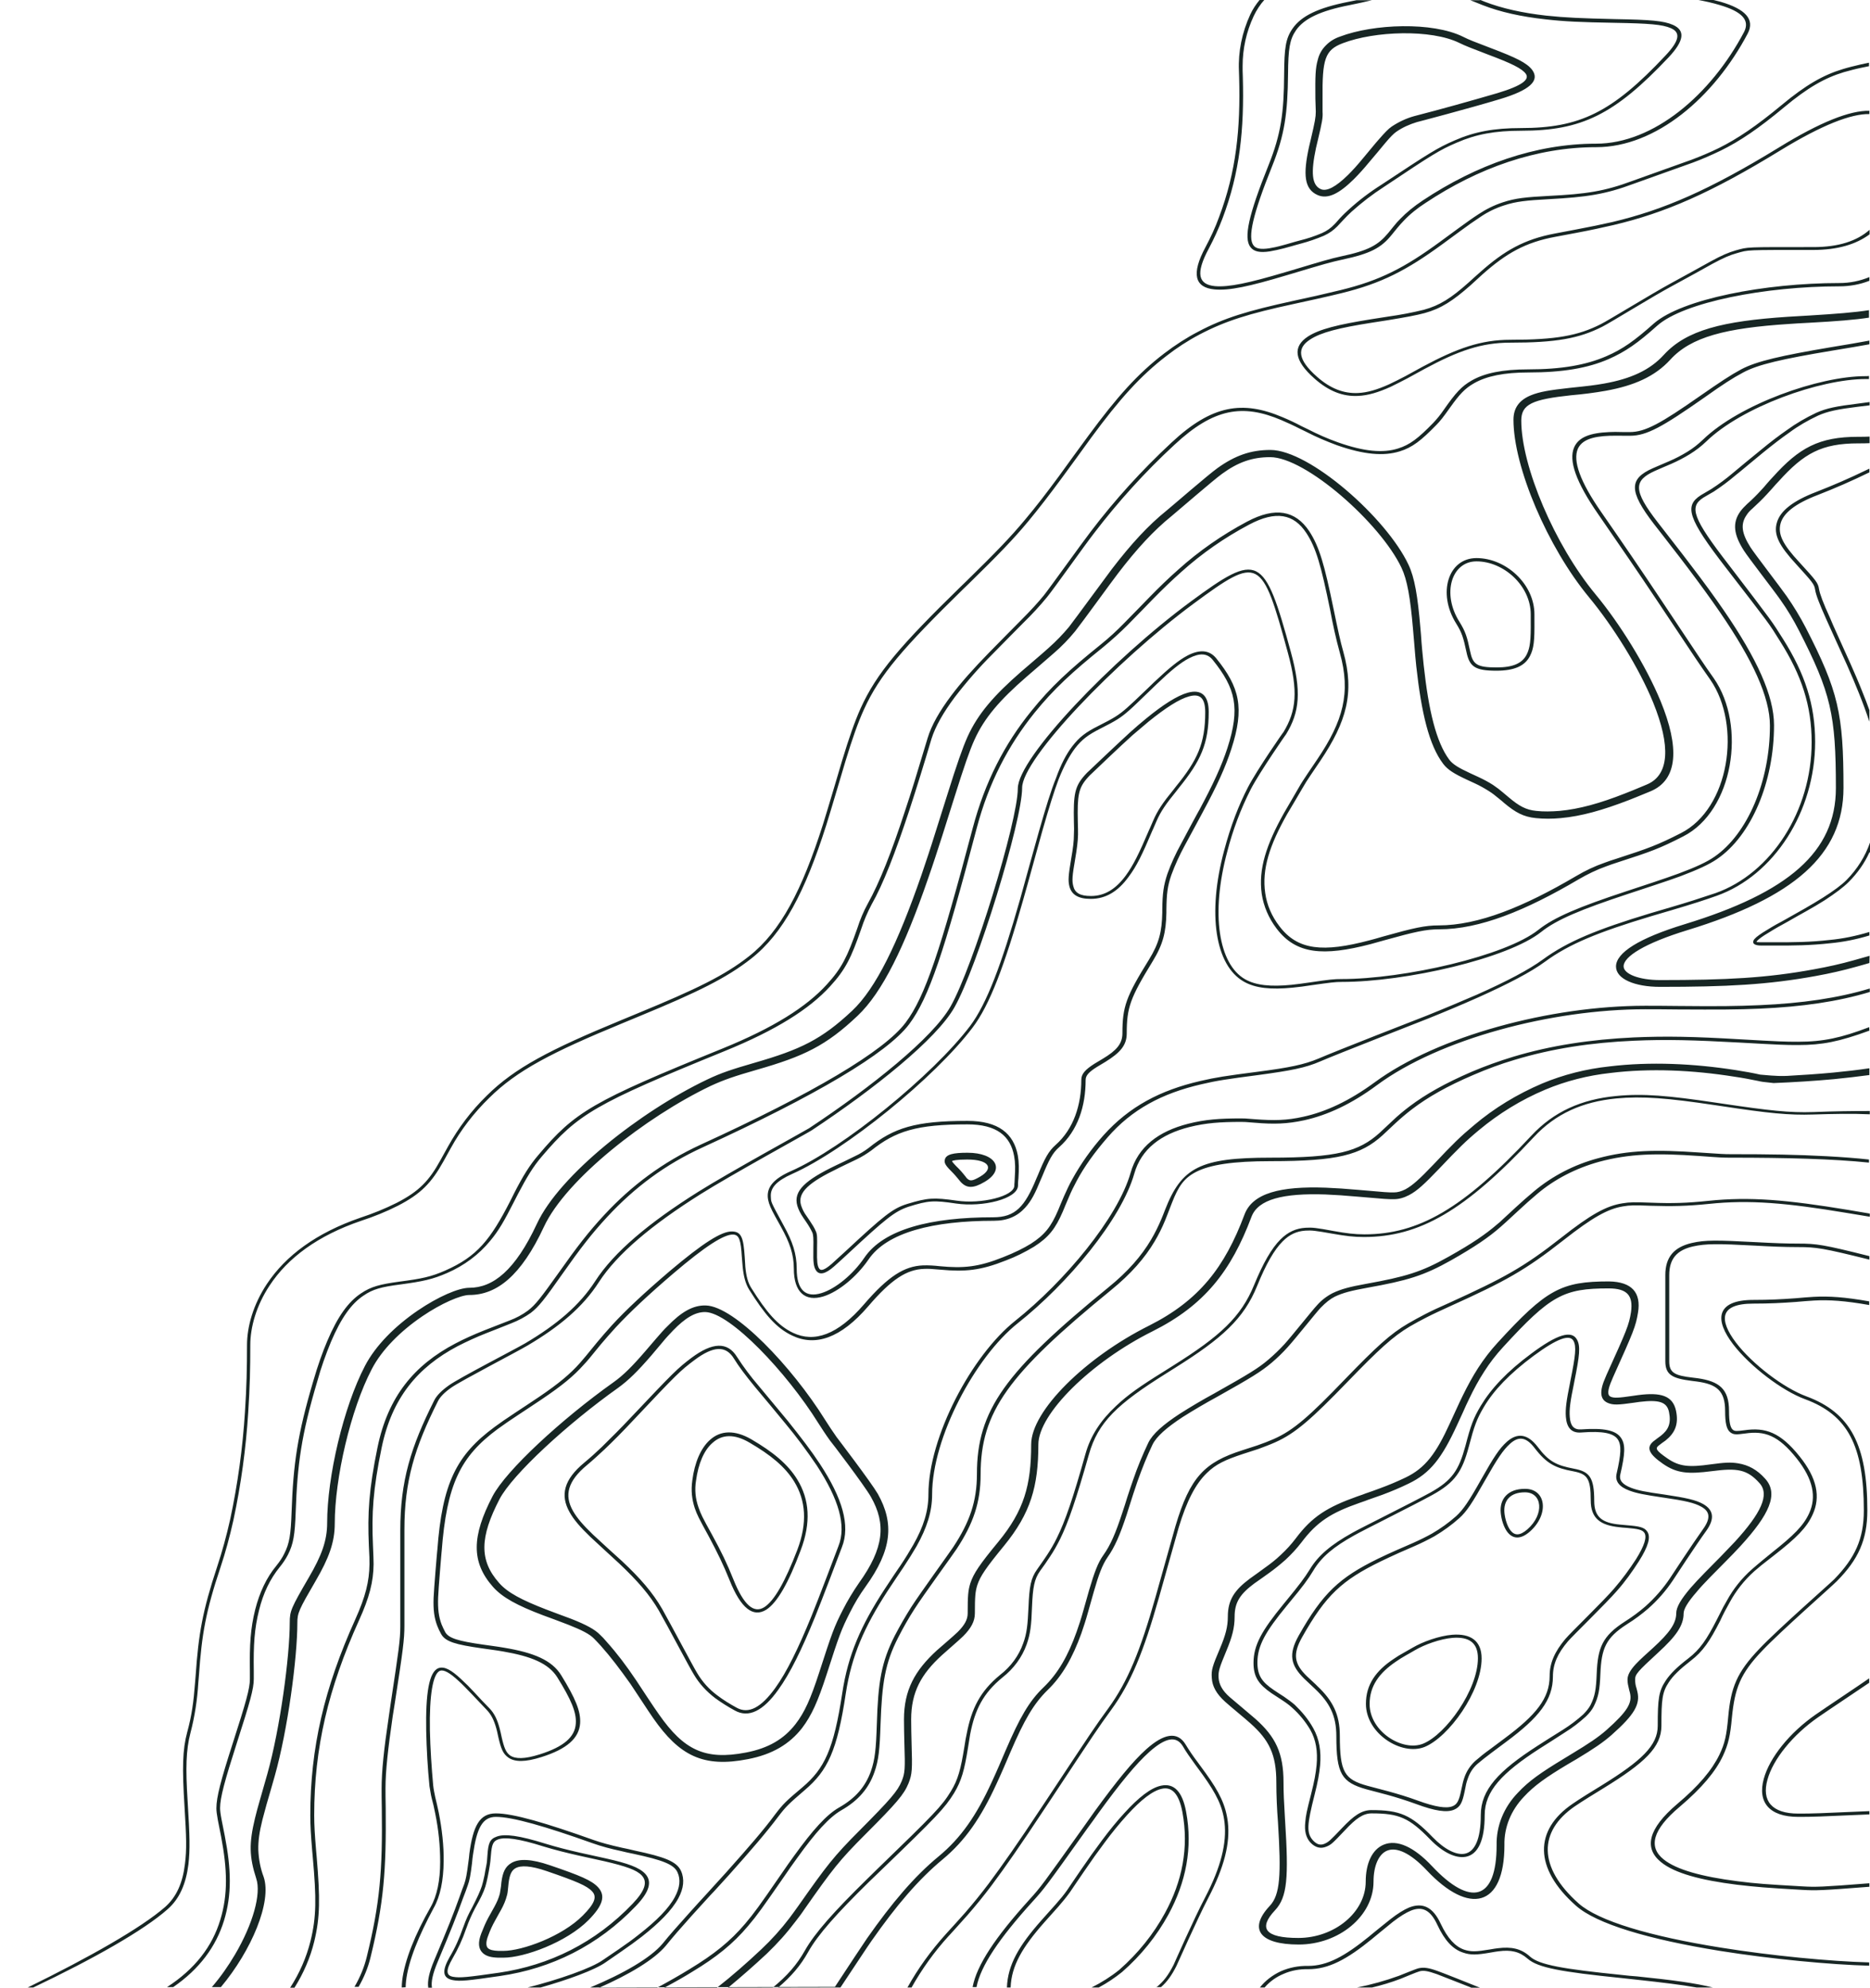 <?xml version="1.0" encoding="utf-8"?>
<!-- Generator: Adobe Illustrator 26.4.1, SVG Export Plug-In . SVG Version: 6.00 Build 0)  -->
<svg version="1.1" id="Layer_1" xmlns="http://www.w3.org/2000/svg" xmlns:xlink="http://www.w3.org/1999/xlink" x="0px" y="0px"
	 viewBox="0 0 910 967" style="enable-background:new 0 0 910 967;" xml:space="preserve">
<style type="text/css">
	.st0{fill:#172624;}
</style>
<path class="st0" d="M287.2,966.9c16.1-6.7,29.5-14.4,35.3-21.4c3.3-4.1,7.4-8.7,12.7-14.6c3-3.3,6-6.7,9.1-10l1.9-2.1
	c2.4-2.6,4.7-5.2,7.1-7.8c10.9-12.2,18.3-20.7,23.9-28.3c3.9-5.1,5.2-6.4,13.3-13.2c10.7-9.1,15.2-18.3,19.4-46
	c2.8-18.5,9.1-32.7,20.4-50.1c1.7-2.7,7.8-11.7,7.5-11.2c2.9-4.3,4.8-7.5,6.6-10.6c5-8.8,7.4-16.4,7.4-24.6
	c0-28.1,21.2-67.7,42.2-84.4c24.1-19.2,50-50.2,56.2-72.1c3.6-12.6,13.5-20.1,28-23.8c8.2-2.1,15.4-2.6,25.7-2.6
	c1.6,0,1.9,0,6.8,0.4c9.3,0.7,15.5,0.6,23.5-1.2c11-2.4,22.4-7.7,34.7-16.7c30.7-22.6,85.6-37.3,131.7-37.3c4.4,0,7.8,0,15.9,0.1
	c19.7,0.2,28.7,0.1,39.9-0.4c20.5-0.9,37.9-3.4,53.5-8.1v1.7c-15.6,4.7-33,7.2-53.4,8.1c-11.2,0.5-20.3,0.5-40,0.4
	c-8.2-0.1-11.6-0.1-15.9-0.1c-45.7,0-100.2,14.5-130.5,36.9c-12.4,9.2-24.1,14.6-35.4,17.1c-8.3,1.8-14.7,2-24.1,1.2
	c-4.8-0.4-5.1-0.4-6.6-0.4c-10.1,0-17.2,0.5-25.2,2.5c-13.9,3.5-23.4,10.7-26.8,22.6c-6.3,22.3-32.3,53.5-56.8,72.9
	c-20.6,16.4-41.6,55.6-41.6,83.2c0,8.4-2.5,16.2-7.6,25.3c-1.8,3.1-3.8,6.3-6.7,10.7c0.3-0.5-5.8,8.6-7.5,11.2
	c-11.2,17.3-17.4,31.3-20.2,49.6c-4.2,28.1-8.9,37.6-19.9,47c-7.9,6.8-9.2,8-13,13c-5.7,7.6-13.1,16.2-24,28.4
	c-2.4,2.6-4.7,5.2-7.1,7.8l-1.9,2c-3,3.3-6.1,6.7-9.1,10c-5.3,5.9-9.3,10.5-12.6,14.6c-5.6,6.7-17.8,14-32.6,20.5l117.6-0.2
	c6.8-10.2,13.4-20.3,15.2-22.8c11.9-17,22.7-29.7,34.5-39.5c11.1-9.2,18.7-20.4,26.2-36.7c1.1-2.4,2.2-4.8,3.5-7.8l3.3-7.7
	c6.7-15.6,11.3-23.5,18-30.1c7.3-7,12.3-16,16.5-27.6c1.1-3.2,2.2-6.5,3.3-10.5l2.8-9.9c2.4-8.4,4.2-13.1,6.6-16.6
	c3.6-5.1,6.1-10.9,9.4-20.9l1.2-3.8c1.3-4.1,2.6-8.2,4-12.2c2.3-6.5,4.6-12.2,7.3-17.9c1.9-4,6.8-8.3,14.7-13.5
	c5.4-3.4,11-6.7,16.7-9.8c16.6-9.3,21.5-12.3,26.7-16.7c2.7-2.3,5.3-4.8,7.8-7.6c3.5-3.8,13.8-16.8,15.9-19c2.5-2.6,4.8-4.4,7-5.5
	c4-1.9,8-2.9,15.7-4.3c19.5-3.5,27.4-5.8,40.9-13.4c11.6-6.6,18.2-11.1,23.9-16.1c0.9-0.8,1.8-1.6,2.7-2.4c1.1-1,5.4-5,6.5-6
	c2.9-2.7,5.6-5.1,8.8-7.8c8.5-7.2,18.9-12.5,30.1-15.6c14.5-3.9,27.7-4.3,48.9-2.8c10.7,0.8,11.7,0.8,15,0.8
	c27.6,0,49.9,0.6,67.4,2.4v-1.5c-6.2-0.7-13.1-1.2-20.4-1.6c-15-0.8-27.8-1-47-1c-3.3,0-4.3-0.1-14.9-0.8
	c-21.4-1.5-34.8-1.2-49.6,2.8c-11.6,3.1-22.1,8.6-30.9,15.9c-3.2,2.7-6,5.1-8.9,7.8l-6.5,6c-0.9,0.9-1.8,1.7-2.7,2.4
	c-5.7,4.9-12.1,9.3-23.7,15.8c-13.3,7.5-20.9,9.7-40.2,13.2c-7.8,1.4-12,2.5-16.2,4.5c-2.9,1.5-5.5,3.5-7.6,5.9
	c-2.2,2.3-12.5,15.3-15.9,19c-2.4,2.6-5,5.1-7.7,7.4c-5,4.3-9.9,7.2-26.4,16.5c-5.7,3.1-11.3,6.4-16.8,9.9
	c-8.1,5.3-13.2,9.8-15.3,14.1c-2.8,5.9-5.3,11.9-7.4,18.1c-0.9,2.5-1.7,5-2.8,8.3c-0.8,2.6-1.6,5.2-2.5,7.8
	c-3.2,9.8-5.7,15.6-9.2,20.5c-2.6,3.6-4.4,8.5-6.9,17l-2.8,9.9c-1.1,4-2.2,7.3-3.3,10.4c-4.1,11.5-9,20.2-16.1,27
	c-7,6.7-11.6,14.8-18.4,30.6l-3.3,7.7c-1.3,3-2.4,5.4-3.5,7.8c-7.4,16.1-14.9,27.1-25.8,36.1c-11.9,9.8-22.8,22.7-34.8,39.8
	c-1.8,2.6-8.8,13.2-15.7,23.7h2.1L287.2,966.9z M195.5,966.9c0-1,0.1-2.2,0.2-3.3c1.2-10.1,6.4-22.7,13.8-35.7
	c3.2-5.6,4.7-13.2,4.7-22.1c0-7.9-0.8-15.7-2.4-23.5c-0.5-2.7-1.1-5.2-1.7-7.4c-0.2-0.8-0.4-1.5-1.1-5.9c-0.9-9-1.4-18-1.6-27
	c-0.3-17.9,1.3-28.9,6.1-30.5c2.8-0.9,6.1,0.9,10.8,5.3c2.3,2.1,4.5,4.3,6.6,6.6c2.4,2.6,4.8,5.2,7.3,7.7c2.4,2.5,3.8,5.5,4.9,9.6
	c0.4,1.4,0.7,2.9,1,4.3c1.2,5.3,2.1,7.5,4.1,9c2.6,1.8,7.1,1.8,14.4-0.5c11.8-3.7,17.2-8.5,17.6-15c0.4-5.5-2.3-11.7-9-22.5
	c-4.2-6.7-12.5-10.2-26.5-12.6c-1.6-0.3-3.2-0.5-5.2-0.8l-5-0.7c-12.7-1.8-17.7-3.2-19.8-6.9c-0.8-1.4-1.4-2.7-1.9-4
	c-1.5-3.9-2-7.8-1.8-13.6c0.1-3.7,1.8-23.8,1.8-23.1c2.4-32.7,9.3-46.4,27.9-60.1c2.7-2,5.6-4,10-6.9l5.6-3.7c2-1.3,4-2.7,6-4
	c9.6-6.5,15.2-11.2,19.9-16.5c0.9-1,1.8-2.1,2.9-3.4l5.4-6.6c2.4-2.9,4.7-5.5,7.3-8.4c6.8-7.4,15.8-15.8,28.1-26.3
	c16.1-13.6,25.3-19.5,30.4-19.3c4.5,0.1,5.5,3.1,6.1,12.4c0.2,2.6,0.2,3.5,0.3,4.8c0.4,4.5,1.3,7.8,2.9,10.3
	c7.4,11.8,12.9,18.3,20.3,21.8c10.3,4.9,21.7,1.1,34.6-13.9c11.8-13.7,19.6-18.5,28.6-18.9c2.8-0.1,5.6,0.1,8.3,0.4
	c11.5,1.1,18.8,0.4,30.8-4.4c5.6-2.2,10-4.4,13.4-6.5c6.9-4.4,9.9-8.4,13.3-16.3c0.3-0.7,2.2-5.4,2.9-6.9c1.3-2.9,2.5-5.5,4-8.2
	c4.2-7.6,9.3-14.8,15.2-21.4c12.6-14,27.6-21.9,47.1-26.4c7.7-1.8,12.5-2.5,27.9-4.5c15.5-2,22.7-3.5,29.6-6.4
	c7.8-3.4,48.5-19.3,52.7-20.9c9.2-3.7,17.2-7.1,24.4-10.2c14.6-6.5,25.4-12.2,32.1-17.1c12-8.8,26.5-14.7,52.3-22.5
	c3.4-1,6.8-2,10.2-3c7.2-2.1,14.4-4.4,21.5-6.8c27.2-9.6,46.8-40.1,46.8-73.4c0-17.8-4.9-32.6-15.4-49.2c-5.6-9-4.4-7.3-26.4-35.8
	c-18.4-23.8-20.3-30-12.1-35.2c1-0.6,5.1-3,5.1-3c3.7-2.4,7.2-5,10.5-7.8c1.4-1.2,10.7-8.9,13.6-11.2c4.7-3.9,8.8-7,12.7-9.7
	c4.4-3.2,9.2-6,14.3-8.4c4.9-2.2,9.9-3.2,19.9-4.4l6-0.8v1.6c-1.9,0.2-3.9,0.5-5.8,0.7c-9.7,1.2-14.6,2.2-19.3,4.3
	c-4.9,2.3-9.6,5-13.9,8.2c-3.9,2.7-7.9,5.8-12.6,9.6c-2.9,2.3-12.1,10.1-13.6,11.2c-3.4,2.9-6.9,5.5-10.7,8c-0.1,0-4.1,2.4-5,2.9
	c-7,4.5-5.3,9.9,12.6,33c21.8,28.5,20.5,26.8,26.2,35.8c10.6,16.8,15.6,31.9,15.6,50c0,33.9-20,65-47.9,74.9
	c-5.9,2.1-11.8,4-21.6,6.9c-3.4,1-6.8,2-10.2,3c-25.6,7.7-40,13.5-51.8,22.2c-6.8,5-17.7,10.7-32.4,17.3c-8.1,3.6-16.2,7-24.4,10.3
	c-4.2,1.7-44.8,17.5-52.6,20.9c-7.1,3.1-14.5,4.5-30.1,6.6c-15.3,2-20.1,2.7-27.7,4.5c-19.1,4.4-33.8,12.2-45.6,25.8
	c-6.6,7.6-11.4,14.4-15,21.1c-1.4,2.6-2.7,5.2-3.9,8.1c-0.7,1.5-2.6,6.2-2.9,6.9c-3.6,8.3-6.8,12.5-14,17.1
	c-4.3,2.6-8.9,4.9-13.7,6.7c-12.3,4.9-19.9,5.6-31.7,4.5c-4.6-0.4-5.9-0.5-8.1-0.4c-8.4,0.3-15.8,4.9-27.2,18.2
	c-13.4,15.6-25.7,19.6-36.9,14.3c-7.9-3.7-13.5-10.4-21.1-22.5c-1.7-2.8-2.6-6.2-3.1-11c-0.1-1.3-0.2-2.2-0.4-4.8
	c-0.5-8.3-1.3-10.8-4.3-10.9c-4.4-0.1-13.4,5.6-29,18.9c-12.3,10.5-21.2,18.9-28,26.2c-2.5,2.7-4.9,5.5-7.3,8.3l-5.4,6.6
	c-1.1,1.3-2,2.4-3,3.4c-4.8,5.4-10.5,10.1-20.3,16.7l-6,4l-5.6,3.7c-3.4,2.2-6.7,4.5-9.9,6.8c-18.1,13.4-24.8,26.7-27.3,59.8
	c0.1-1.5-1.6,18.5-1.7,22.2c-0.2,5.6,0.3,9.4,1.7,13.1c0.5,1.2,1.1,2.5,1.8,3.8c1.7,2.9,6.4,4.3,18.4,6l5,0.7c2,0.3,3.6,0.5,5.2,0.8
	c14.5,2.4,23.3,6.1,27.8,13.4c6.9,11.2,9.6,17.6,9.2,23.4c-0.5,7.2-6.4,12.5-18.8,16.4c-7.9,2.5-13,2.5-16.2,0.2
	c-2.5-1.8-3.5-4.2-4.8-9.9c-0.6-2.9-0.7-3.1-1-4.3c-1.1-3.9-2.4-6.6-4.6-8.9c-2.4-2.6-4.9-5.1-7.3-7.7c-2.8-2.9-4.7-4.9-6.5-6.5
	c-4.2-3.9-7.1-5.5-8.9-4.9c-3.6,1.2-5.3,12.2-5,29c0.2,9,0.8,17.9,1.6,26.8c0.2,1.9,0.6,3.8,1,5.7c0.6,2.3,1.1,4.8,1.7,7.5
	c1.6,8.1,2.5,16.2,2.4,23.7c-0.1,9.2-1.6,17-4.9,22.8c-7.1,13.2-12.3,25.6-13.4,35.4c-0.1,1.1-0.2,2.1-0.2,3.1L195.5,966.9
	L195.5,966.9z M13.5,966.9c29.8-14.6,55.1-28.9,66.9-39.2c5.5-4.9,8.5-11.7,9.6-20.9c0.9-7,0.7-13.2-0.2-27.7
	c-1.2-19-1-27.9,1.3-36.4c2.2-8.1,3.1-14.6,3.8-23.9l0.3-3.6c1.4-20.2,3.3-31.4,10.5-53.1c2.4-7.2,4.5-14.9,6.3-22.9
	c3.7-17.3,6.1-34.8,7.2-52.3c0.8-12.1,1-21.2,1-32.5c0-9,3-19.7,9.7-29.8c9.1-13.7,24-24.8,45.5-32.2c6.1-2,12-4.4,17.6-7.2
	c10.9-5.6,15.8-10.7,21.4-20.9l3.6-6.5c5-9,11.3-17.4,18.9-24.8c13.5-13.4,30.7-22.4,65.4-36.7l8.2-3.4c28.4-11.7,42.2-18.4,54-27.7
	c15.4-12.1,25.8-32.2,36-64.2c2.2-7,9.2-30.6,9.3-31c3.4-11.2,6.1-18.9,9-25.4c7.8-17.2,19.3-30.5,48.6-59.1l2.8-2.7
	c14.1-13.8,21.6-21.5,28.8-30.2c5.3-6.3,10.3-12.8,16.2-20.8c2.4-3.3,12-16.6,14.5-19.9c13.8-18.7,23.9-30.1,36.9-40
	c5.4-4.1,10.8-7.6,16.4-10.5c12.8-6.8,24.3-10.2,46.2-15l11.4-2.5c4.4-1,8.2-1.9,11.9-2.8c19.2-4.7,31.1-10.9,48.3-23.5l9-6.6
	c3.6-2.6,6.6-4.8,9.7-6.8c3.6-2.4,7.6-4.4,11.9-5.8c6.1-2,11.1-2.5,22.3-3.1c18.1-0.9,27-2.2,40.7-7.3c6.8-2.5,25.6-9.1,28.8-10.3
	c4.5-1.7,9-3.6,13.3-5.7c9.2-4.6,18.2-10.7,30.5-20.9c11.8-9.8,20.2-14.6,29.8-17.5c2.6-0.8,5.1-1.4,8.9-2.3l3.8-0.8v1.7l-3.4,0.7
	c-3,0.6-5.9,1.4-8.8,2.2c-9.3,2.8-17.6,7.5-29.1,17.1c-12.4,10.3-21.5,16.5-30.9,21.1c-4.4,2.1-8.9,4.1-13.5,5.8
	c-3.2,1.2-22,7.8-28.8,10.3c-13.9,5.2-23,6.5-41.3,7.5c-11,0.6-15.9,1.1-21.7,3c-4.1,1.3-8,3.2-11.4,5.5c-3.3,2.2-6.5,4.4-9.7,6.8
	l-9,6.6c-17.4,12.7-29.5,19-49,23.8c-3.7,0.9-7.5,1.8-12,2.8l-11.4,2.5c-21.8,4.7-33.1,8.2-45.7,14.8c-5.7,3-11.1,6.5-16.1,10.4
	c-12.8,9.8-22.9,21.1-36.6,39.7c-2.4,3.3-12,16.6-14.5,19.9c-5.9,8-10.9,14.5-16.2,20.9c-7.2,8.7-14.8,16.5-28.9,30.3l-2.8,2.7
	c-29.1,28.5-40.6,41.6-48.3,58.6c-2.9,6.4-5.6,14-9,25.2c-0.1,0.3-7.1,24-9.3,31c-10.3,32.3-20.8,52.6-36.6,65
	c-12,9.4-25.8,16.2-54.4,28l-8.2,3.4c-34.5,14.2-51.5,23.1-64.8,36.3c-7.5,7.3-13.8,15.5-18.7,24.4l-3.6,6.5
	c-5.8,10.4-10.9,15.8-22.2,21.6c-5.7,2.9-11.7,5.3-17.8,7.3c-21.2,7.2-35.8,18.1-44.6,31.5c-6.5,9.8-9.4,20.3-9.4,29
	c0,11.3-0.2,20.4-1,32.6c-1.1,17.6-3.5,35.2-7.2,52.5c-1.8,8.1-3.9,15.8-6.3,23c-7.2,21.5-9.1,32.6-10.5,52.7l-0.3,3.6
	c-0.5,8.1-1.7,16.2-3.8,24.2c-2.2,8.4-2.4,17.1-1.4,33.1c1.1,17.6,1.2,23.7,0.4,30.9c-1.2,9.5-4.3,16.7-10.1,21.8
	C70,939.1,45.4,953,16.2,966.9H13.5L13.5,966.9z M825.6,966.9c-7.2-1.3-16.4-2.4-29.2-3.8l-3.7-0.4l-3.7-0.4
	c-29.3-3-40.6-5-45.6-9.4c-4-3.5-8.1-4.4-14.2-3.6c-1.1,0.1-1.9,0.3-3.8,0.6c-6.8,1.2-9.8,1.3-13.5,0c-4.9-1.6-8.9-5.9-12.4-13.4
	c-3.4-7.4-7.4-9.2-12.9-7c-2.4,1-5.2,2.7-8.7,5.4c-2.1,1.7-10.8,8.8-10,8.2c-12.5,10.2-21.3,14.9-31.3,14.9
	c-4.1-0.1-8.1,0.6-11.8,2.2c-3.7,1.5-6.9,3.8-9.4,6.7h-2.3c2.6-3.3,6.1-6,10.2-7.9c4.1-1.8,8.6-2.7,13.2-2.6c9.4,0,17.8-4.6,30-14.5
	c-0.8,0.6,7.9-6.5,10.1-8.2c3.6-2.8,6.5-4.6,9.1-5.7c6.6-2.6,11.6-0.3,15.4,7.9c3.4,7.2,7.1,11.1,11.4,12.6c3.3,1.1,6,1,12.5-0.1
	c1.9-0.3,2.8-0.5,3.9-0.6c6.6-0.8,11.3,0.1,15.7,4.1c4.5,4,16,6,44.6,8.9l3.7,0.4l3.7,0.3c17.6,1.8,28.5,3.3,36.9,5.4H825.6z
	 M715.8,966.9c-6.2-2.4-14.7-5.8-16.6-6.5c-4.3-1.5-6.3-1.9-8.3-1.4c-1.3,0.3-8.1,3.2-9.4,3.7c-4.5,1.7-9.1,3.1-13.8,4.2h-7.3
	c7-1.4,13.8-3.3,20.4-5.7c1.2-0.4,8.2-3.4,9.7-3.7c2.5-0.5,4.8-0.2,9.4,1.5c2.3,0.8,14.6,5.7,20.3,8h-4.4V966.9z M562.6,966.9
	c3.6-2.8,6-6.1,8.5-11c0.2-0.4,9.9-22.5,15.4-32.9c7.7-14.8,10.5-26.4,9.4-36.3c-0.9-7.9-4-14-10.5-23.1l-3.8-5.2
	c-2.6-3.6-4.4-6.1-6-8.9c-3.2-5.2-8.4-4.2-16.2,2.7c-6.6,5.9-14.3,15.3-24.9,29.9c-1.7,2.4-3.4,4.8-5.2,7.2c-20.7,29-21,29.4-27,36
	c-16.1,17.8-25.1,31.1-27.1,41.4h-1.9c2-10.7,11.1-24.3,27.5-42.4c5.9-6.5,6.2-7,26.8-35.9l5.1-7.2c10.7-14.7,18.4-24.2,25.1-30.2
	c8.5-7.6,15.1-8.9,19.1-2.4c1.8,3,3.8,5.9,6,8.8l3.8,5.2c6.7,9.3,9.8,15.6,10.8,23.8c1.2,10.2-1.7,22-9.6,37.1
	c-5.4,10.4-15.2,32.5-15.4,32.9c-2.2,4.4-4.5,7.7-7.5,10.3h-2.4V966.9z M506.9,934.1c1-1.2,5.6-6.2,6.7-7.5c2.4-2.7,4.2-4.9,5.6-6.9
	c0.9-1.3,6-8.9,6.8-10c3.7-5.4,6.9-9.9,10.2-14.3c3.8-5.1,7.4-9.5,10.9-13.3c7-7.7,13-12.4,18-13.4c6.2-1.3,10.3,2.9,12.1,12.7
	c3.3,17.6-0.1,34.4-8.6,50c-5.7,10.4-13.3,19.9-22.6,28c-3.5,2.8-7.2,5.3-11.3,7.5h-3.5c4.8-2.4,9.4-5.3,13.5-8.6
	c9.1-8,16.6-17.3,22.2-27.6c8.4-15.4,11.7-31.8,8.5-49.1c-1.7-9-5.1-12.4-9.9-11.4c-4.5,0.9-10.3,5.4-17,12.8
	c-3.8,4.2-7.4,8.6-10.8,13.2c-3.3,4.4-6.6,9-10.2,14.3c-0.8,1.1-5.9,8.7-6.8,10c-1.8,2.5-3.7,4.8-5.7,7.1l-6.7,7.5
	c-10.8,12.2-16.1,21.2-16.5,31.8H490C490.4,955.9,495.8,946.6,506.9,934.1z M211.3,953.7c6.8-16.1,9.2-22.2,12.3-30.8
	c1-2.9,1.5-4.2,2.3-6.3c0.8-2.2,1.3-4.9,2-10.5c0.2-1.4,0.4-2.8,0.5-4.3c1.8-13.4,4.9-19.6,12.9-19.6c8.5,0,24.4,4.7,47.7,13
	c3.7,1.3,7.8,2.4,13.6,3.7c2.1,0.4,4.2,0.9,6.3,1.4c14.6,3.1,20.4,5.3,22.5,9.9c1.8,4,1.3,8.5-1.3,13.3c-3.2,5.9-9.3,12-17.7,18.6
	c-3.1,2.4-6.4,4.8-10.2,7.4c-1.1,0.8-6.4,4.4-7.4,5.1c-5.3,3.8-18.6,8.6-31.7,12.3h-6.3c14.6-3.7,31-9.3,36.8-13.5l7.5-5.1
	c3.8-2.6,7-4.9,10.1-7.4c8.2-6.4,14.2-12.4,17.2-18c2.4-4.5,2.9-8.5,1.3-12c-1.7-3.9-7.4-6-21.3-9c-2.1-0.4-4.2-0.9-6.3-1.4
	c-4.7-1-9.3-2.2-13.8-3.8c-23-8.2-38.9-12.8-47-12.8c-6.6,0-9.3,5.6-11.1,18.2c-0.2,1.4-0.4,2.8-0.5,4.3c-0.7,5.8-1.2,8.5-2.1,10.9
	c-0.7,2-1.2,3.4-2.3,6.2c-3.1,8.6-5.5,14.7-12.3,30.9c-2.4,5.7-3.3,9.8-2.8,12.6h-1.8C207.9,963.7,208.9,959.4,211.3,953.7z
	 M833.5-0.1c1.3,0.3,2.6,0.7,3.9,1c11.9,3.5,16.7,8.5,13.1,15.4c-16.4,31.1-44.7,55.3-73.7,55.3c-29.1,0-57.5,10.1-83.2,27.2
	c-3.9,2.5-7.5,5.4-10.6,8.7c-1.1,1.1-2.1,2.3-3.2,3.6l-2.6,3.2c-5.1,6.3-10.3,9.1-24,12c-5.5,1.2-9.1,2.2-24,6.7l-3.4,1
	c-17.7,5.3-27.7,7.5-34.8,6.8c-9.6-0.9-11.4-7.5-4.4-20.5c2.5-4.7,4.8-9.6,6.6-14.6c8.4-22.2,10.5-43.1,9.8-68.2l-0.1-3.1
	c-0.4-9.3,1.5-18.6,5.5-27.3c1.2-2.6,2.8-5,4.7-7.3h2.3c-2.2,2.4-3.9,5.1-5.3,8c-3.6,7.7-5.4,15.9-5.4,24.3v2.3l0.1,3.1
	c0.7,25.3-1.4,46.4-9.9,68.8c-1.9,5-4.2,10-6.7,14.7c-6.5,12.1-5.1,17.4,3,18.2c6.7,0.6,16.5-1.5,34-6.7l3.4-1
	c15-4.5,18.6-5.6,24.1-6.8c13.3-2.8,18-5.5,22.9-11.4l2.6-3.2c1.1-1.4,2.1-2.5,3.3-3.7c2.9-3,6.4-5.9,10.9-8.9
	c26.1-17.3,54.8-27.6,84.3-27.6c28,0,55.9-23.8,72-54.3c3-5.8-1-10-12-13.2c-3.3-1-6.9-1.8-11.2-2.6L833.5-0.1L833.5-0.1z
	 M720.2-0.1l2.2,0.9c8.5,3.3,18.5,5.5,30,6.8c9.6,1,16.8,1.3,33.5,1.7c17.4,0.3,23.6,0.8,28.2,2.8c6.1,2.7,5.5,7.7-2.1,15.8
	c-26.4,28-42.5,35.7-71.7,35.7c-12.8,0-22,1.7-31.4,5.8c-8.4,3.6-11.9,5.8-35.4,21.5c-5.6,3.6-10.9,7.7-15.8,12.1
	c-1.4,1.3-2.6,2.5-4,4l-1.5,1.6l-1.4,1.5c-2,2-3.8,3.3-6.6,4.6c-3.6,1.5-7.3,2.8-11.1,3.8l-2.2,0.6l-2.1,0.6l-4,1.1
	c-2.3,0.6-4.6,1.1-6.9,1.5c-4.6,0.7-7.7,0.2-9.4-2.1c-3.4-4.4-0.9-15.7,8.8-39.8c6.1-15.2,7.5-25.6,7.6-44.3
	c0.1-12.7,0.7-17.3,4.1-22.2c4.2-6.1,12.4-10.1,27.1-13l4-0.8h7.5c-3.3,0.8-6.9,1.6-10.9,2.4c-14.3,2.8-22.1,6.6-26,12.2
	c-3.1,4.5-3.8,8.9-3.9,21.4C626.6,55,625.2,65.6,619,81c-9.4,23.4-11.9,34.6-9,38.4c1.2,1.6,3.6,2,7.6,1.4c1.8-0.3,3.9-0.7,6.7-1.5
	c1.1-0.3,2.3-0.6,3.9-1.1l2.1-0.6l2.2-0.6c3.7-0.9,7.3-2.1,10.8-3.6c2.3-1,4.4-2.5,6-4.2c0.4-0.4,0.8-0.8,1.3-1.4
	c1.7-2,3.6-3.9,5.6-5.7c4.9-4.5,10.3-8.6,16-12.2c23.7-15.7,27.2-17.9,35.7-21.6c9.6-4.2,19.1-6,32.2-6c28.6,0,44.3-7.5,70.3-35.2
	c7-7.4,7.5-11.3,2.7-13.4c-4.2-1.8-10.4-2.3-27.4-2.6c-16.8-0.3-24-0.6-33.7-1.7c-11.7-1.3-21.8-3.5-30.5-6.9l-6-2.4h4.7V-0.1z
	 M892.5,525c-9.8,0.9-19.6,1.5-29.4,1.9c-5.1-0.5-6.2-0.7-7.4-1c-3.5-0.7-7.4-1.5-11.7-2.1c-20.1-3.2-41-4.2-60.4-1.8
	c-10.9,1.2-21.6,3.9-31.6,8.1c-11.9,5-22.7,11.7-32.3,19.7c-6.4,5.3-9.8,8.7-19.4,18.8c-7.2,7.5-10.6,10.7-14.6,12.8
	c-2.5,1.3-4.9,2-7.4,2c-3.4,0-3.3,0-17.2-1.2c-6.6-0.6-11.4-0.9-16.1-1.1c-20.5-0.7-32.8,2.3-36,10.9c-9.9,26.3-22.8,43-48.2,55.7
	c-29.7,14.8-55.5,40.1-55.5,55c0,20.5-3.8,33.5-16.7,49.3c-8.7,10.6-11.6,14.8-13,19.1c-1,3.2-1.2,5.6-1.2,13.8
	c0,3.9-1.9,7.3-5.7,11.1c-1.9,1.9-9.5,8.4-10.3,9.2c-10.1,9.2-15,18-15,31.3c0,3.9,0.1,7.3,0.2,11.7c0.4,12.6,0.3,14.9-1.5,19.4
	c-2.2,5.4-5.8,9.6-21,24.8c-12.7,12.7-16,17-29.6,36.4c-1.6,2.4-3,4.2-4.4,6c-4.3,5.7-8.6,10.5-14,15.7
	c-6.1,5.7-12.4,11.2-18.9,16.6h-5.4c7.4-5.8,14.6-12.1,21.7-18.8c5-4.7,9.6-9.8,13.7-15.2c1.3-1.8,2.7-3.6,4.3-5.9
	c13.8-19.6,17.1-24,30-36.9c14.8-14.9,18.3-18.9,20.3-23.8c1.6-3.9,1.7-6.1,1.3-18.2c-0.1-4.5-0.2-7.8-0.2-11.8
	c0-14.3,5.3-23.8,16-33.6c0.9-0.8,8.5-7.3,10.2-9c3.3-3.3,4.8-6,4.8-9c0-8.6,0.2-11.1,1.3-14.7c1.6-4.8,4.6-9.2,13.6-20.1
	c12.5-15.2,16-27.5,16-47.4c0-16.4,26.7-42.5,57.4-57.8c24.4-12.3,36.8-28.4,46.4-54c3.9-10.5,17.6-13.9,39.6-13.1
	c4.8,0.2,9.6,0.5,16.3,1.1c13.6,1.2,13.6,1.2,16.8,1.2c1.8,0,3.6-0.5,5.6-1.5c3.5-1.9,6.8-4.9,13.7-12.1
	c9.6-10.2,13.1-13.6,19.7-19.1c9.8-8.3,21-15.1,33.2-20.3c10.3-4.3,21.4-7.1,32.7-8.3c19.8-2.4,41-1.4,61.5,1.8
	c4.4,0.7,8.4,1.4,11.9,2.2c8.4,0.8,10.7,0.7,13.3,0.6c7.2-0.4,14.8-0.9,22.2-1.6c6.3-0.6,12.2-1.3,17.6-2.1v3.3
	C904.4,523.7,898.6,524.4,892.5,525z M909.7,501.4c-14.8,5.4-23,7-34.6,7c-6.6,0-9-0.1-28.6-1.2c-21.9-1.2-35.6-1.6-51.3-0.9
	c-20.8,0.9-39.9,3.8-58.1,9.3c-6.8,2-13.5,4.5-20,7.3c-12.9,5.5-22.3,10.9-29.8,16.6c-2.9,2.2-5.6,4.5-8.2,6.9
	c-0.7,0.7-5.1,4.8-6.3,5.9c-10.6,9.6-21.8,12.6-54.4,12.6c-18.4,0-29.6,1.7-36.5,5.3c-5.7,3-8.4,6.8-11.6,15
	c-2.3,5.9-2.8,7.3-3.4,8.7c-1.5,3.6-3.1,6.8-5,10c-4.8,8.1-11.5,15.8-21.2,23.7c-50,40.8-63.5,59.2-63.5,89.7
	c0,13.6-3.6,24-11.7,36.3c-1.9,2.9-16.1,22.3-20.5,29.2c-2.9,4.5-5.5,9.1-7.9,13.8c-6.4,12.5-7.9,22.1-8.6,42.2
	c-0.4,12.3-0.9,17.5-3,23.4c-2.7,7.7-7.7,13.7-16.1,18.5c-5.9,3.4-12.5,10.7-21.4,23.1c-2.2,3-4.3,6-6.4,9.1
	c-10.7,15.4-13,18.7-17.5,24c-7.4,8.8-15.5,15.3-27.3,22.4c-3.7,2.3-7.7,4.6-13.5,7.7h-3.5c5.4-2.9,10.7-5.9,15.9-9.1
	c11.7-7.1,19.6-13.4,26.9-22c4.4-5.2,6.8-8.5,17.4-23.9c2.6-3.8,4.5-6.5,6.4-9.1c9.1-12.6,15.8-20.1,22-23.6
	c8.1-4.6,12.8-10.3,15.4-17.6c2-5.7,2.5-10.8,2.9-23c0.6-20.4,2.2-30.1,8.7-42.9c2.5-4.8,5.1-9.3,8-13.9c4.5-7,18.6-26.4,20.5-29.3
	c7.9-12,11.5-22.1,11.5-35.5c0-31,13.7-49.8,64-90.8c9.5-7.7,16.1-15.3,20.8-23.3c1.9-3.2,3.5-6.5,4.9-9.8c0.6-1.4,1.1-2.7,1.8-4.5
	c8.1-20.8,17.1-25.5,51.4-25.5c32.2,0,42.9-2.9,53.1-12.1c1.2-1.1,5.6-5.2,6.3-5.9c2.6-2.5,5.4-4.8,8.3-7
	c7.7-5.8,17.2-11.2,30.2-16.8c6.6-2.8,13.3-5.2,20.2-7.3c18.3-5.5,37.6-8.4,58.6-9.4c15.8-0.7,29.6-0.4,51.5,0.9
	c19.5,1.1,22,1.2,28.5,1.2c12.5,0,21.1-2,34.1-6.9l0.5-0.2L909.7,501.4L909.7,501.4z M882.4,542.2c-11.9,0.4-21.7-0.6-44.8-4.1
	l-3.4-0.5c-22.7-3.4-35-4.4-47.7-3.2c-16.4,1.6-29.5,7.4-40.1,18.8c-33.5,35.9-55.7,48.6-82.7,48.6c-4.9,0-9-0.5-15.2-1.6
	c-8.5-1.5-10.1-1.7-13.3-1.5c-4.2,0.3-7.6,1.8-11,5.2c-4.1,4.1-8.1,11-12.4,21.6c-6.5,16.1-17.1,25.6-39.9,39.9l-4.6,2.9
	c-23.5,14.7-33,23.6-37.4,39.3c-6.1,21.5-10,33-14,41.1c-1.5,3-3.1,5.9-5,8.7c-1.5,2.3-3.1,4.6-4.8,6.9c-2.8,4-3.5,7.9-3.9,17.6
	c-0.3,8.9-0.8,13-2.6,18.1c-2.2,6.2-6.3,11.8-11.8,16.1c-9.3,7.6-13.4,15.6-15.7,27.7c-0.3,1.7-0.5,3-1,6.2
	c-1.8,11.3-3.2,16.3-6.8,22.3c-4.6,7.4-8.1,11.1-36.1,38.1l-5.2,5c-15.8,15.5-25,25.8-29.7,34.2c-3.7,6.6-8.2,11.9-14.7,17.4H376
	c7.1-5.8,11.8-11.2,15.7-18.1c4.8-8.5,14.2-19,30-34.5l5.2-5.1c27.8-26.9,31.4-30.6,35.8-37.8c3.5-5.7,4.8-10.6,6.6-21.7
	c0.5-3.2,0.7-4.5,1.1-6.2c2.4-12.5,6.6-20.8,16.2-28.7c5.3-4.1,9.2-9.4,11.3-15.4c1.8-4.9,2.2-8.9,2.6-17.7c0.4-9.9,1.1-14,4.2-18.3
	c2.8-4,3.6-5.1,4.7-6.8c1.8-2.7,3.5-5.6,4.9-8.5c4-8,7.9-19.4,13.9-40.8c2.5-9,7.5-16.5,14.9-23.4c5.7-5.4,11.7-9.6,23.3-16.8
	l4.6-2.9c22.6-14.2,32.9-23.5,39.3-39.2c4.4-10.7,8.5-17.8,12.8-22.1c3.7-3.7,7.6-5.4,12.2-5.7c3.4-0.2,5.1,0,13.8,1.6
	c6.1,1.1,10.1,1.6,14.9,1.6c26.3,0,48.1-12.5,81.2-48c10.9-11.7,24.4-17.7,41.3-19.3c13-1.3,25.4-0.2,48.2,3.2l3.4,0.5
	c22.9,3.4,32.7,4.5,44.4,4.1c10.3-0.4,18.7-0.5,27.4-0.5v1.6C901,541.7,892.5,541.9,882.4,542.2z M909.7,154.5
	c-7,1.1-16.1,1.8-28.9,2.5c-5.6,0.3-7.4,0.4-10.1,0.6c-31,2-47.8,6.3-57.9,17.4c-7.5,8.2-17.6,12.6-31.3,15.1
	c-5.6,1-11.3,1.7-17,2.2c-18.7,2-24.2,4.3-24.2,12.3c0,22.3,16.3,60.6,36.1,84.5c11.8,14.2,24.6,34.8,31.7,52
	c9.2,22.4,8.6,38.3-5,43.9c-6.6,2.7-7.5,3.1-10.6,4.3c-12.5,4.8-22.9,7.8-33,8.7c-4.2,0.4-8.2,0.4-12.1,0c-6-0.6-9.9-2.7-15.5-7.4
	c-0.4-0.4-2.1-1.8-2.5-2.1c-1.8-1.5-3.2-2.6-4.8-3.6c-2.2-1.4-4.5-2.7-6.9-3.8l-3.9-1.8c-6.2-2.9-9.3-4.8-11.5-7.7
	c-6.9-9.1-10.6-24.8-13.1-47.5c-0.3-3-0.6-5.9-1-11.2c-0.2-2.3-0.4-4.7-0.6-7c-1.3-15.1-2.8-23.8-5.6-29.7
	c-10.2-21.6-46.6-53.8-63.9-53.8c-8.8,0-15.7,2.5-23.4,8.1c-4.3,3.1-21.1,17.7-24.5,20.5c-8.8,7.1-17,16-26.1,27.9
	c-3.4,4.4-17.4,23.8-20.9,28.2c-3.1,3.8-6.5,7.3-10.3,10.6c-2.8,2.5-13.1,11.3-13.3,11.5c-13,11.3-20.5,19.9-25.4,30.7
	c-2.4,5.3-5,12.9-9.7,27.8c-2,6.3-4,12.7-6,19c-2.2,6.8-4.4,13.7-6.8,20.5c-11.5,33.4-22.3,55.6-34.4,67
	c-15.4,14.6-26.2,19.7-48.9,26.2c-11.1,3.2-16.1,4.9-22.6,7.9c-31.6,15.1-70.4,45.5-81.1,68.5c-11.1,23.9-23,33.2-36.3,33.2
	c-4.2,0-13.7,4.1-22.8,10.3c-10.9,7.4-19.9,16.5-24.7,25.8c-10.3,19.7-18,53.1-18,75.1c0,9.2-2.9,16.9-9.3,27.9
	c-8.2,14.1-8.9,15.6-8.9,20.4c0,17.1-4.7,52.2-11,74.5l-1.8,6.3c-1.5,5-2.9,10-4.2,15c-1.5,6-2.1,10.4-2,14.7
	c0.2,4.5,1,8.9,2.6,13.1c4.1,12.1-5.9,35.8-20.8,53.6h-4.4c4.3-5,8-10.3,11.3-15.9c8.7-14.8,12.8-29.5,10.3-36.9
	c-1.7-5.2-2.6-9.6-2.7-14c-0.1-4.5,0.6-9.2,2.1-15.4c0.6-2.6,1.4-5.4,2.6-9.6l1.6-5.6l1.8-6.3c6.2-22.1,10.9-57,10.9-73.7
	c0-5.6,0.7-7.1,9.3-21.9c6.2-10.6,8.9-17.9,8.9-26.5c0-22.4,7.9-56.3,18.4-76.4c5.1-9.8,14.5-19.3,25.8-27c9.7-6.6,19.7-11,25-11
	c11.5,0,22.3-8.4,32.9-31.2c11.1-23.8,50.5-54.7,82.8-70.1c6.7-3.2,11.8-4.9,23.2-8.2c22.2-6.4,32.5-11.3,47.4-25.3
	c11.6-10.9,22.2-32.9,33.6-65.7c2.3-6.8,4.6-13.6,6.7-20.4c2-6.3,4-12.7,6-19c4.7-15,7.4-22.7,9.8-28.1
	c5.1-11.3,12.9-20.2,26.2-31.8c0.3-0.3,10.6-9,13.3-11.5c3.6-3.2,6.9-6.6,9.9-10.2c3.4-4.4,17.5-23.7,20.9-28.2
	c9.3-12.1,17.6-21.2,26.7-28.5c3.3-2.7,20.2-17.4,24.7-20.6c8.4-6,16-8.8,25.7-8.8c19.1,0,56.6,33.2,67.2,55.8
	c3,6.3,4.5,15.3,5.8,30.7l0.3,3.5c0.3,4.9,0.8,9.7,1.3,14.6c2.4,22.2,6.1,37.5,12.4,46c1.7,2.3,4.5,4,10.1,6.6l3.9,1.8
	c2.6,1.2,5.1,2.5,7.4,4c1.8,1.2,3.5,2.5,5.1,3.9l2.5,2.1c5.1,4.3,8.4,6.1,13.4,6.6c3.6,0.4,7.3,0.3,11.3,0
	c9.7-0.9,19.7-3.7,31.9-8.5c3-1.2,3.9-1.5,10.5-4.3c11.2-4.6,11.7-18.9,3.2-39.9c-6.9-16.9-19.6-37.2-31.2-51.2
	c-20.2-24.4-36.8-63.4-36.8-86.4c0-5.8,2.9-9.6,8.5-11.9c4.2-1.7,8.9-2.5,18.9-3.6c9.7-1,12.1-1.3,16.7-2.1
	c12.9-2.3,22.3-6.5,29.1-14c11-12,28.5-16.4,60.5-18.5c2.8-0.2,4.5-0.3,10.2-0.6c13.1-0.8,22.1-1.5,29.1-2.6v3.6H909.7z
	 M909.7,167.5l-8,1.4l-10.2,1.7c-24,4-36,6.7-43.2,10.6c-5.1,2.7-9.9,5.8-18.9,12.2c-20.3,14.2-28,18.6-36.2,18.6h-3.1
	c-2.3-0.1-4.5,0-6.8,0c-8.5,0.3-13.6,2.1-15.5,6.4c-2.4,5.7,0.9,15.7,11.6,31c10.7,15.4,19.5,28.3,28.5,41.8
	c1.4,2.1,15.3,23,19,28.5c2.3,3.5,4.7,6.9,7.1,10.3c16,23,9.5,64.5-14.9,76.9c-11.5,5.9-15.7,7.4-31.8,12.6
	c-2.2,0.7-3.9,1.3-5.5,1.9c-4.8,1.7-9.3,3.9-13.6,6.4c-25.8,15.2-48.1,24.3-67.9,24.3c-6.4,0-11.7,1.2-26.5,5.3
	c-3,0.8-4.9,1.4-6.8,1.9c-23,6-36.3,5-45.8-7.6c-3.8-5-6.3-10.8-7.2-16.8c-1.7-12,2.2-24,10.9-39.5c1.4-2.5,6.3-10.7,7.1-12.2
	c1.1-2,2.5-4.1,4.3-6.8l4.8-7.1c12.4-18.4,16.4-32.2,10.9-51.7c-1.9-6.9-3.4-13.8-4.7-20.8c-4.4-21.5-6.8-30.2-11.6-37.5
	c-6.1-9.3-14.8-11-27.8-4.1c-12.1,6.4-23.1,14.1-33,23c-4.5,4-8.7,8-13.9,13.3c0.1-0.1-9.6,9.9-12.3,12.6
	c-3.7,3.7-7.6,7.2-11.7,10.6c-15.3,12.3-24.2,20.5-33.6,32.1c-12.8,15.9-22.3,34.1-28.1,56.1c-15.8,60-23.2,82.5-32.9,95.4
	c-10.7,14.2-45.5,34.7-100.5,59.9c-18.2,8.3-33.1,19.5-46.3,33.7c-7.6,8.2-13.1,15.3-22.1,28.1c-8.5,12.1-11.3,15.7-15.2,18.7
	c-2.8,2-6,3.7-9.3,5c-2.4,1-11.9,4.7-12.4,4.9c-4.8,1.9-9.4,4-13.9,6.3c-19.5,10.3-32,25.2-37,49.5c-4.2,20.4-4.9,31.8-4.2,47.5
	c0.2,5.3,0.3,6.7,0.3,9.1c-0.1,8.5-2,16.1-7.1,27.3c-15,33.2-21.8,62.1-21.8,94.8c0,4.9,0.3,9.6,0.9,16.8l0.3,3.4
	c1.7,20.2,1.7,29.4-1.2,41.3c-1.9,7.8-5.2,15.4-9.6,22.4h-2.1c4.6-7.1,7.9-14.7,9.9-22.7c2.9-11.7,2.9-20.8,1.1-40.8l-0.3-3.4
	c-0.6-7.2-0.9-12-0.9-16.9c0-32.9,6.8-62,21.9-95.4c5-11.1,6.8-18.5,6.9-26.8c0-2.4,0-3.8-0.3-9c-0.7-15.8,0-27.3,4.2-47.8
	c5.1-24.8,17.9-40.1,37.9-50.6c4.2-2.2,8.6-4.2,14.1-6.4c0.5-0.2,10-3.9,12.3-4.8c3.2-1.2,6.2-2.8,8.9-4.8
	c3.7-2.8,6.4-6.4,14.9-18.3c9.1-12.9,14.6-20,22.3-28.3c13.3-14.3,28.4-25.6,46.8-34.1c54.7-25,89.4-45.5,99.8-59.4
	c9.5-12.6,16.9-35.1,32.7-94.8c5.9-22.2,15.4-40.7,28.4-56.7c9.5-11.8,18.4-20,33.8-32.4c4.1-3.3,7.9-6.8,11.5-10.5
	c2.7-2.7,12.4-12.7,12.3-12.6c4.5-4.6,9.1-9.1,14-13.4c10-9,21.2-16.8,33.4-23.3c13.9-7.4,23.6-5.4,30.3,4.6
	c4.9,7.5,7.4,16.2,11.8,37.6c2.3,11.1,3.3,15.8,4.8,21.1c5.6,20,1.5,34.1-11.1,52.9l-4.8,7.1c-1.5,2.2-2.9,4.4-4.2,6.7
	c-0.9,1.5-5.7,9.8-7.2,12.2c-8.6,15.2-12.4,26.9-10.7,38.5c0.8,5.8,3.2,11.3,6.9,16.1c8.9,11.8,21.4,12.8,43.7,6.9
	c1.9-0.5,3.8-1,6.8-1.9c15-4.2,20.4-5.4,27-5.4c19.3,0,41.4-9,66.9-24c4.4-2.6,9-4.8,13.9-6.5c1.8-0.7,3.7-1.3,5.6-1.9
	c16-5.2,20.1-6.7,31.5-12.5c23.5-11.9,29.7-52.3,14.3-74.6c-2.4-3.4-4.8-6.9-7.1-10.3c-3.7-5.5-17.6-26.4-19-28.5
	c-9-13.5-17.8-26.3-28.5-41.8c-10.9-15.7-14.4-26.1-11.7-32.4c2.2-5.1,7.9-7.1,17.1-7.5c1.9-0.1,3.6-0.1,6.9,0h3.1
	c7.6,0,15.2-4.3,34.1-17.5c10.1-7,14.9-10.2,20.1-13c7.5-4,19.6-6.7,43.8-10.8l10.2-1.7c3-0.5,5.8-1,8.4-1.5V167.5L909.7,167.5z
	 M909.7,184.4h-1.8c-22.1,0-60.2,13.5-77.6,30.4c-2.4,2.3-5,4.3-7.9,6.1c-2.9,1.8-6,3.4-9.2,4.8c-1.3,0.6-6.7,2.8-7.9,3.4
	c-10.3,4.7-10.7,9.4,1.4,25l8,10.3c2.8,3.6,5.6,7.2,8.3,10.8c6.2,8.1,11.3,15.1,15.9,21.8c16,23.3,24.4,41.5,24.4,55.8
	c0,27.6-11,53.7-27.7,65.1c-3.9,2.7-9.7,5.3-17.9,8.4c-3.5,1.3-7.4,2.6-12.5,4.3c-2.5,0.9-11.7,3.8-13.3,4.4
	c-22.4,7.4-34.4,12.4-41.8,18.3c-16.4,13.1-66.3,24.4-97.1,24.4c-3.3,0-5.5,0.3-14.8,1.6c-3.1,0.5-6.2,0.9-9.3,1.2
	c-10.4,1-18,0.3-23.7-3c-13.8-7.9-17.8-32.9-9.5-63.7c3.2-12.1,7.1-22.1,11.6-30.8c4.4-8.5,17.8-27.8,17.2-26.7
	c6.4-10.5,7.3-20.1,2.2-38.8c-12.7-46.6-14-47.3-45.9-23.8c-37.6,27.8-83.4,75.4-83.4,89.6c0,16.2-21.9,87.3-32.9,106.7
	c-8.8,15.6-38.9,39.6-69.5,59.9c-1.8,1.2-39.4,21.8-54,31c-23.7,14.9-40.7,29.1-49.6,42.9c-7.7,12-19.1,21.6-34.7,30.8
	c-5.4,3.2-32.1,17-37,20.4c-3.3,2.3-5.5,4.5-6.6,6.7c-11.3,22.5-16.3,38.7-16.3,62.5v46.7c0,6.6-0.7,12-4.6,37.2l-1.1,6.9
	c-2.3,15.9-3.5,26.6-3.5,34.9c0,2.7,0,4.7,0.1,9.7c0.3,30.1-0.9,46.2-7.4,72.7c-1.2,5-3.2,9.8-5.8,14.3h-2c2.8-4.8,4.8-9.7,6-14.7
	c6.4-26,7.7-42,7.3-72c-0.1-5-0.1-7-0.1-9.7c0-8.4,1.1-19.1,3.5-35.1l1-6.9c3.8-25.1,4.6-30.4,4.6-37v-46.7
	c0-24.1,5.1-40.5,16.5-63.2c1.2-2.4,3.6-4.8,7.1-7.3c5-3.6,31.9-17.4,37.2-20.5c15.4-9.1,26.5-18.5,34.1-30.3
	c9.1-14.1,26.2-28.4,50.1-43.4c14.6-9.2,52.2-29.8,53.9-30.9c30.4-20.1,60.3-44.1,68.9-59.3c10.9-19.2,32.7-90,32.7-106
	c0-14.9,46-62.8,84.1-90.9c33.1-24.4,35.8-23,48.8,24.6c5.2,19.1,4.3,29.1-2.4,40c0.6-1-12.8,18.3-17.1,26.6
	c-5,9.8-8.8,20-11.5,30.5c-8.1,30.2-4.2,54.6,8.7,62c5.3,3,12.5,3.7,22.6,2.7c2.7-0.3,5.2-0.6,9.2-1.2c9.4-1.4,11.6-1.6,15.1-1.6
	c30.4,0,79.9-11.2,95.9-24c7.7-6.1,19.7-11.1,42.4-18.6l13.3-4.4c5-1.7,8.9-3,12.4-4.3c8.1-3,13.8-5.6,17.5-8.2
	c16.1-11.1,27-36.6,27-63.8c0-13.9-8.4-31.9-24.2-55c-4.6-6.7-9.7-13.7-15.8-21.8c-2.5-3.3-5-6.6-8.3-10.8c-0.4-0.5-6.3-8.2-8-10.3
	c-12.6-16.3-12.2-22.2-0.7-27.3c1.3-0.6,6.6-2.8,7.9-3.4c3.1-1.3,6.1-2.9,8.9-4.6c2.8-1.7,5.3-3.7,7.6-5.9
	c17.8-17.2,56.4-30.9,79-30.9c0.6,0,1.2,0,1.8-0.1v1.5H909.7z M909.7,136.6c-4.6,1.8-9.5,2.7-14.6,2.7c-36,0-75.7,7.7-88.6,19.1
	c-9.5,8.5-15.5,12.7-23.7,16.3c-10.1,4.4-22.4,6.5-38.9,6.5c-12.1,0-20.5,1.8-26.5,5.2c-4.6,2.6-7.2,5.5-11.7,11.8
	c-3.4,4.8-4.9,6.7-6.7,8.5c-7.4,7.6-11.7,11-17.9,12.9c-7.8,2.4-17.4,1.6-30.5-3c-5.1-1.9-10.1-4-14.9-6.5l-3.1-1.5
	c-2.9-1.5-6-2.9-9-4.2c-18.8-8-32.9-5.9-52.1,12c-14.4,13.3-27.4,27.7-39.1,43c-4.9,6.3-19.6,27.1-22.8,31
	c-3.6,4.4-7.5,8.6-11.6,12.6c0,0-11.6,11.7-15.1,15.3c-6.6,6.6-12.7,13.6-18.3,20.9c-5.6,7.5-9.4,14.2-11.3,20.2
	c-3.5,11.8-7.1,23.5-10.9,35.1c-6.7,20.3-12.6,35.6-18.3,45.6c-2,3.8-3.7,7.8-5,11.8c-4.9,14.1-7.6,19.7-15.1,27.9
	c-10.1,11.1-26.4,21.4-51.5,31.6c-63.1,25.7-71.2,30.5-88.9,51.3c-4.2,4.9-7.3,10.1-11.5,18.1l-1.9,3.7c-4.9,9.6-7.5,14.2-11.7,19.2
	c-5.4,6.6-12.6,12-20.9,15.6c-7.1,3.1-11.8,4.1-22.9,5.6c-9.2,1.2-13.3,2.3-17.8,5.4c-5.9,3.9-10.9,10.9-15.8,22.4
	c-2.6,6.3-4.9,12.7-6.7,19.3c-7.8,26.2-9.7,40.5-10.5,63.4c-0.4,11.3-1.1,15.7-3.8,21c-1.1,2.1-2.5,4.2-4,6c-4.7,5.8-8,12.7-10,20.8
	c-2.3,9.1-2.8,17-2.6,29.8v3.8c0,4.8-1.8,11.1-8.2,31c-5.9,18.4-8.2,26.7-8.2,31.8c0,1.2,0.2,2.9,0.7,5.5l1.6,8.1
	c3.1,16,3.5,28.5-0.4,41.2c-3.9,12.6-11.9,23.5-24.7,32.3h-3c13.6-8.8,22-19.8,25.9-32.7c3.8-12.4,3.4-24.7,0.4-40.5l-1.6-8.1
	c-0.5-2.7-0.7-4.4-0.7-5.7c0-5.4,2.2-13.7,7.8-31.1c6.7-20.8,8.5-27.2,8.5-31.7v-3.8c-0.2-12.9,0.3-20.9,2.6-30.1
	c2.1-8.2,5.4-15.4,10.3-21.3c1.6-2,2.9-3.9,3.8-5.8c2.6-5.1,3.2-9.3,3.6-20.4c0.8-23.1,2.8-37.5,10.6-63.8c2.2-7.6,4.5-14,6.8-19.4
	c5-11.8,10.2-19,16.4-23.1c4.9-3.3,9.2-4.4,18.7-5.7c10.9-1.4,15.5-2.4,22.3-5.4c15.4-6.8,21.9-14.8,31.7-34l1.9-3.8
	c4.2-8.2,7.4-13.4,11.7-18.4c17.8-21.1,26.3-26.1,89.6-51.8c24.8-10.1,40.8-20.2,50.8-31.2c7.3-8,9.9-13.4,14.8-27.3
	c1.3-4.1,3-8.2,5.1-12c5.6-10,11.6-25.1,18.2-45.4c3.3-9.9,4.7-14.5,10.9-35.1c1.9-6.3,5.8-13.1,11.5-20.7c4.8-6.4,10.7-13,18.5-21
	c3.5-3.6,15.1-15.3,15.1-15.3c5.5-5.5,8.9-9.3,11.5-12.5c3.1-3.9,17.9-24.6,22.8-31c11.7-15.4,24.8-29.8,39.2-43.2
	c19.8-18.5,34.7-20.7,54.2-12.4c3.1,1.3,6.1,2.7,9.1,4.3l3.1,1.5c4.7,2.4,9.6,4.6,14.7,6.4c12.7,4.5,21.9,5.3,29.2,3
	c5.8-1.8,9.9-5,17.1-12.4c1.9-2,3.6-4.1,5.1-6.3c6-8.6,8.8-11.6,13.7-14.4c6.3-3.6,15-5.4,27.4-5.4c16.2,0,28.2-2.1,38.1-6.4
	c7.9-3.4,13.8-7.6,23.2-16c13.7-11.8,53.8-19.6,90.2-19.6c5.1,0,10-1,14.6-2.9V136.6L909.7,136.6z M909.7,591.9l-10.9-1.8
	c-29.4-4.9-47.4-6.5-67.3-4.4c-10.7,1.1-17.8,1.2-28.2,0.9c-7.9-0.3-10.1-0.3-13.5,0.3c-7.4,1.2-14.9,5.4-28.9,16.4
	c-18.7,14.7-28.3,20-55.3,32.2c-4.8,2.2-8.1,3.7-11.4,5.4c-2.8,1.4-5.5,2.9-8.1,4.4c-8.3,4.9-15.1,11.2-30.2,26.8
	c-17.7,18.3-25.5,25.2-35.4,29.6c-2.7,1.2-5.4,2.2-8.1,3.2l-7.4,2.4c-8.8,2.9-13.3,5-17.7,9.3c-5.5,5.3-9.8,13.6-13.7,26.5
	c-2.3,8-9.3,33.1-9.7,34.4c-7.5,26.3-13.5,41.1-23.2,54.4c-6.8,9.4-6.8,9.4-30,44.5l-2.8,4.2c-10.9,16.5-18.6,27.6-25.4,36.7
	c-3.7,4.9-7.5,9.6-11.6,14.3c-2.3,2.6-9.5,10.6-9.3,10.3c-7,7.7-13,16.1-18,25h-2c5.1-9.2,11.4-17.9,18.7-26
	c3.1-3.4,6.2-6.8,9.3-10.3c4-4.6,7.8-9.3,11.5-14.2c6.8-9.1,14.5-20.1,25.4-36.6l2.8-4.2c23.3-35.2,23.2-35.1,30.1-44.6
	c9.5-13.1,15.5-27.9,22.9-54c0.4-1.3,7.4-26.4,9.7-34.5c7.1-24,14.3-31.1,32.4-36.9c2.5-0.8,4.9-1.6,7.4-2.4c2.9-1,5.5-2,8-3.1
	c9.6-4.2,17.4-11.1,34.8-29.2c15.2-15.7,22-22,30.6-27c2.6-1.5,5.3-3,8.2-4.5c3.3-1.7,6.7-3.3,11.5-5.4
	c26.8-12.2,36.3-17.3,54.9-31.9c14.2-11.2,21.9-15.5,29.8-16.7c3.6-0.6,5.8-0.6,13.9-0.3c10.2,0.4,17.3,0.2,27.9-0.9
	c20.1-2.1,38.2-0.5,67.9,4.4l10.6,1.8v1.5H909.7z M909.7,468.5c-2.1,0.6-4.4,1.3-6.7,1.9c-6.1,1.7-12.6,3.2-19.3,4.4
	c-23.5,4.3-43.5,5.3-75.9,5.3c-12.2,0-21.4-3.8-21.4-9.9c0-6.7,11.2-13.8,33.5-20.6c50.3-15.4,73.5-35.1,73.5-66.2
	c0-35.7-2.4-46.3-18-76.7c-2.6-5.1-5.6-10.1-9-14.9c-3.2-4.6-15.6-20.5-17.8-24c-4.9-7.7-5.7-13.4-1.7-19c0.9-1.2,2-2.4,3.3-3.6
	c2.4-2.1,4.7-4.4,6.8-6.7c0.9-1,1.8-1.9,2.9-3.3c1-1.1,1.9-2.2,2.9-3.2c12.7-14.1,22.3-19.5,41.5-19.5c1.9,0,3.7,0,5.5-0.1v3.2
	c-1.8,0.1-3.6,0.1-5.5,0.1c-17.9,0-26.5,4.9-38.6,18.3l-1.5,1.6c-1.5,1.7-2.9,3.3-4.4,4.9c-2.2,2.4-4.6,4.7-7,6.9
	c-1.2,1-2.1,2-2.8,3.1c-3.1,4.4-2.5,8.9,1.8,15.7c2.1,3.3,14.4,19.2,17.7,23.9c3.4,4.9,6.5,10,9.2,15.2c15.9,30.9,18.4,41.9,18.4,78
	c0,32.7-24.3,53.4-75.9,69.2c-20.9,6.4-31.1,12.9-31.1,17.6c0,3.7,7.4,6.7,17.8,6.7c32.2,0,52-1,75.2-5.3c6.6-1.2,12.9-2.6,18.9-4.3
	l7.8-2.2L909.7,468.5L909.7,468.5z M909.7,229.8c-8.2,4-16.6,7.7-25.1,11c-11,4.2-16.7,8.8-18.1,13.8c-1.5,5.4,1.3,10.5,9,18.8
	c8.4,9.2,9.2,10.1,9.7,13.2c0.4,2.4,2,6.7,5.3,13.9c0.8,2.2,7.8,17.4,10,22.4c2,4.5,4,9.1,5.8,13.7c1.3,3.1,2.4,6.1,3.4,8.9v5.6
	c-1.4-4.3-3.1-8.9-5.1-13.9c-1.7-4.3-3.6-8.7-5.8-13.7c-2.2-4.9-9.2-20.2-10.1-22.3c-3.3-7.4-5-11.7-5.4-14.3
	c-0.4-2.7-1.3-3.7-9.3-12.5c-8-8.7-11.1-14.2-9.3-20.2c1.6-5.6,7.7-10.5,19.2-14.9c8.2-3.2,16.3-6.7,24.1-10.5l1.7-0.8
	C909.7,228,909.7,229.8,909.7,229.8z M909.7,414.7c-2.4,5.3-5.8,10.1-10.1,14.4c-2.6,2.6-6.5,5.5-11.7,8.9c-2.7,1.7-5.7,3.5-9.3,5.5
	c-2.4,1.3-4.8,2.7-7.1,4l-1.4,0.8l-2.7,1.5c-3,1.6-5.9,3.4-8.8,5.2c-2.3,1.5-3.6,2.6-3.8,3.2c0,0.1,0.2,0.2,2,0.2h3.9
	c12.5,0.1,20.5-0.1,29.5-1.1c6.6-0.6,13.2-2,19.5-3.9v1.7c-6.2,1.9-12.7,3.2-19.2,3.8c-9.1,1-17.2,1.2-29.7,1.1H857
	c-2.8,0-4.4-0.8-3.7-2.4c0.4-1,1.9-2.2,4.5-3.9c2.9-1.8,5.8-3.6,8.9-5.2l2.7-1.5l1.4-0.8c2.4-1.3,4.7-2.7,7.1-4
	c3.5-2,6.5-3.8,9.2-5.5c5.2-3.3,9-6.1,11.5-8.6c5.2-5.3,9.1-11.5,11.4-18.2v4.8H909.7z M882.4,121.6c-33.5,0-31.3-0.1-37.3,1.6
	c-3.3,0.9-6.5,2.3-11.7,5.1c-1.2,0.7-14.2,7.9-19.8,10.9c-9,4.8-30,17.8-33.8,19.7c-11.4,5.8-22.6,7.8-44.9,7.8
	c-13.9,0-25.2,3.9-41.7,12.8l-8.4,4.6c-2.7,1.4-5.4,2.8-8.1,4.1c-6,2.7-11,4.2-15.8,4.4c-7.4,0.4-14.3-2.3-21.2-8.4
	c-10.1-8.9-10.7-15.6-3.2-20.5c5.6-3.6,14.6-5.8,30.8-8.4l8.3-1.3c5.8-0.8,11.6-1.9,17.3-3.3c7.7-2.1,13.3-5.7,21.6-13.1
	c0.7-0.7,4.7-4.2,5.8-5.2c11.8-10.5,21.5-16,36.4-18.8l10-1.9c7.4-1.4,12.8-2.5,18-3.7c24.8-5.9,46.9-15.4,80.9-36.2
	c20.3-12.5,34.7-18.1,44.1-17.9v1.6c-8.8-0.2-22.9,5.2-43.2,17.6c-34.1,20.9-56.4,30.5-81.4,36.4c-5.3,1.2-10.6,2.4-18.1,3.8
	l-10.1,1.9c-14.6,2.7-23.9,8-35.5,18.3l-5.8,5.3c-8.5,7.5-14.3,11.3-22.3,13.5c-4.1,1.1-9,2-17.5,3.4c0.1,0-6.4,1-8.3,1.3
	c-15.9,2.5-24.7,4.7-30,8.2c-6.5,4.2-6,9.8,3.4,18.1c6.6,5.8,13,8.2,19.9,7.9c4.6-0.2,9.3-1.6,15.1-4.2c2.7-1.3,5.4-2.6,8-4l8.4-4.6
	c16.8-9,28.4-13.1,42.7-13.1c22.1,0,33-2,44-7.6c3.8-1.9,24.8-14.8,33.8-19.7c5.6-3,18.5-10.2,19.8-10.9c5.3-2.9,8.6-4.3,12.1-5.3
	c6.2-1.7,4-1.6,37.8-1.6c12.1,0,21.1-2.9,27.3-8.4v2.2C903.2,118.9,894.2,121.6,882.4,121.6z M640.1,48c-0.1-11.2,0-14.8,1.2-19
	c0.6-2.5,1.9-4.9,3.8-6.8c1.9-2,4.3-3.5,7-4.4c16.3-6.2,45-7.3,59.9,0.1c3,1.5,5.1,2.3,13.5,5.5c12.4,4.7,17.5,7.2,20.1,10.6
	c3.9,5.3-1.3,9.9-15.6,14.2c-15.6,4.7-40.8,11.3-40.5,11.2c-3.6,1.1-7,2.6-10,4.7c-1.2,0.8-3,2.6-5.5,5.6c-1.2,1.5-6.5,7.8-7.8,9.3
	c-2.3,2.8-4.8,5.6-7.4,8.2c-7,6.9-12.6,9.9-17.6,7.7c-6.6-2.9-7.1-10.1-4.2-23.4l0.9-3.8c2-8.5,2.4-10.7,2.4-13.4L640.1,48z
	 M641.3,68.2l-0.9,3.8c-2.5,11.8-2.1,18,2.3,20c2.9,1.3,7.4-1.1,13.3-6.9c2.2-2.2,4.5-4.7,7.2-8c1.3-1.5,6.5-7.9,7.8-9.3
	c2.8-3.2,4.7-5.2,6.2-6.2c3.3-2.2,7-4,11-5.1c13.6-3.5,27.1-7.3,40.5-11.2c12.3-3.7,15.7-6.7,13.8-9.4c-1.9-2.6-7-5.1-18.5-9.4
	c-8.6-3.3-10.7-4.1-13.8-5.6c-13.8-6.8-41.3-5.8-56.7,0.1c-8.8,3.3-10.1,7.8-9.9,27.2c0,2.8,0,4.3,0,6.2
	C643.8,57.2,643.4,59.4,641.3,68.2z M909.7,612.8c-22.5-5.6-25.9-6.1-34.6-6.1c-6.9,0-13.9-0.3-20.8-0.7c-18.6-1-24.3-1-30.5,0.4
	c-7.8,1.8-11.5,6-11.5,14v41.9c0,5.5,2.6,6.9,11.4,7.9l2.4,0.3c10.5,1.5,15.3,5.2,15.3,15.9c0,5.4,0.6,8.2,1.9,9.2
	c0.9,0.7,1.8,0.7,5.6,0.2c10.2-1.5,17.5,1,26.9,12.8c8.5,10.6,10.2,19.7,6.3,28.2c-2.9,6.4-7.8,11.3-18.7,19.8l-2.3,1.8
	c-2.5,1.9-5,3.9-7.4,6c-4.9,4.4-8.9,9.5-11.9,15c-1.7,3-3.3,6-4.7,9.1c-5.1,10-8.4,14.9-14.4,19.5c-5.3,4.1-8.6,7.3-10.6,10.4
	c-3.2,4.8-3.6,8.3-3.6,21.2c0,10.4-8.1,18-28.1,30.3l-7.3,4.5c-2.7,1.7-4.9,3.1-6.8,4.4c-17.6,12.1-18,29.5,1.9,47.2
	c9.7,8.6,34.8,16,69.2,21.5c24.9,4,53.4,6.7,72.2,7.2v1.6c-18.9-0.5-47.5-3.2-72.6-7.2c-34.7-5.6-60.1-13.1-70.1-22
	c-20.7-18.3-20.2-36.9-1.7-49.5c2-1.4,4.2-2.8,6.9-4.5l7.3-4.5c19.4-12,27.3-19.4,27.3-29c0-13.2,0.5-16.9,3.9-22
	c2.2-3.3,5.5-6.6,11-10.8c5.7-4.4,8.9-9.1,13.9-18.9c3.2-6.4,3.4-6.7,4.8-9.1c3.1-5.7,7.2-10.9,12.3-15.4c1.7-1.5,3.4-2.9,5.2-4.4
	l2.2-1.8l2.2-1.8c10.6-8.4,15.4-13.1,18.2-19.2c3.6-7.9,2-16.5-6.1-26.7c-9-11.3-15.6-13.5-25.1-12.1c-4.5,0.6-5.6,0.6-7.2-0.6
	c-1.8-1.4-2.5-4.5-2.5-10.4c0-9.8-4.1-13-13.8-14.3c-0.6-0.1-1-0.1-2.4-0.3c-9.6-1.2-12.9-3-12.9-9.6v-41.9
	c0-8.8,4.3-13.6,12.9-15.6c6.5-1.5,12.3-1.4,31.1-0.4c9.2,0.5,14.6,0.7,20.7,0.7c8.9,0,12.3,0.5,34.6,6.1
	C909.7,611.1,909.7,612.8,909.7,612.8z M909.7,634.9c-12-2.1-19.5-2.6-26.9-2.2c-1.3,0.1-2.6,0.2-4.3,0.3l-4.7,0.4
	c-7,0.5-12.8,0.8-20.6,0.8c-8.3,0-12.6,2-13.6,5.5c-0.9,3.3,1,8,5.2,13.5c8,10.5,23.3,22.1,34.2,26.1c21.6,8,29.7,23.7,29.7,55.5
	c0,14.3-4.4,23.9-14.8,34.4c-2.3,2.4-27.3,24.3-36.3,33.8c-10.8,11.3-13.4,18.4-14.8,32.6c-0.8,8.8-1.7,12.9-4.4,18.7
	c-3.6,7.6-10.2,15.5-20.9,24.6c-13.5,11.3-15.4,19.7-7.9,25.7c6.2,5,18.6,8.4,35.9,10.6c9.4,1.2,14,1.5,31.5,2.5
	c6.7,0.4,9.6,0.3,32.7-1.5v1.7c-23.1,1.8-26,1.9-32.8,1.5c-17.6-1-22.2-1.4-31.7-2.5c-17.6-2.2-30.3-5.6-36.9-11
	c-8.4-6.8-6.3-16.2,7.8-28.2c10.6-8.9,17-16.6,20.6-24c2.7-5.6,3.5-9.5,4.3-18.4c1.3-14.3,4.1-21.6,15.2-33.2
	c9.1-9.6,34.1-31.5,36.4-33.8c10.1-10.4,14.4-19.6,14.4-33.5c0-31.3-7.7-46.4-28.6-54.1c-11.2-4.1-26.8-16-35-26.7
	c-4.5-5.9-6.5-11-5.5-14.8c1.2-4.4,6.3-6.8,15.3-6.8c7.7,0,13.5-0.3,20.4-0.8l4.7-0.4c1.7-0.1,3.1-0.2,4.3-0.3
	c7.5-0.4,15,0.1,27,2.2v1.8H909.7z M909.7,818.6c-6.6,4.5-20.6,13.8-24.9,16.8c-12.4,8.6-22,20.5-24.7,30.4
	c-2.9,10.3,2.1,16.5,15,16.5c7.3,0,9.4-0.1,34.6-1.2v1.6c-25.2,1.1-27.3,1.2-34.6,1.2c-14.2,0-19.9-7.2-16.8-18.5
	c2.8-10.3,12.6-22.5,25.3-31.3c4.6-3.2,20.1-13.5,26-17.6v2.1H909.7z M292.4,800.7c-1.1-1.2-2.2-2.4-3.3-3.5
	c-2.1-2.2-6-4.2-12.6-6.8c-2.3-0.9-11.1-4.2-12.3-4.6c-12.4-4.7-19.7-8.6-24.3-13.8c-10.7-12.1-10.3-24.7-0.2-44.1
	c6.6-12.6,33.6-37.5,58.8-55.4c4.8-3.4,9.2-7.8,15.4-15c0.8-0.9,4.5-5.2,5.5-6.4c2.1-2.4,3.7-4.3,5.4-5.9
	c6.7-6.9,12.4-10.3,18.7-10.1c14,0.4,41.9,29.8,58,55.6c1.8,2.8,3.6,5.6,5.6,8.4c0,0,16.8,22,20.1,27.7c8,14.3,6.9,27.2-6,45.1
	c-2.9,4-5.4,8.2-7.6,12.6c-4.2,8.3-5.2,11-11.4,30.3c-4.2,12.9-7.2,19.7-11.9,25.9c-6.1,7.8-14.4,12.8-26.3,15.1
	c-21.8,4.3-33.4-1.7-46.1-19.9c-2.2-3.1-9.9-15-11.1-16.7C301.6,811.9,297.3,806.2,292.4,800.7L292.4,800.7z M295.2,798.7
	c5.1,5.7,9.5,11.5,14.4,18.8c1.2,1.8,8.9,13.6,11.1,16.6c12,17.1,22.2,22.4,42.3,18.5c11-2.1,18.5-6.6,24.1-13.8
	c4.5-5.8,7.4-12.4,11.5-25c6.3-19.5,7.3-22.3,11.6-30.7c2.3-4.5,4.9-8.8,7.8-13c12.2-17,13.3-28.7,5.8-41.9
	c-3.1-5.5-19.7-27.3-19.9-27.4c-2.1-2.9-3.9-5.7-5.7-8.5c-15.4-24.7-42.8-53.6-54.9-54c-4.9-0.1-9.8,2.8-15.8,9
	c-1.8,1.9-3.6,3.8-5.2,5.8l-5.4,6.4c-6.4,7.4-10.9,11.9-16,15.6c-24.8,17.6-51.5,42.2-57.8,54.2c-9.6,18.5-10,29.8-0.2,40.8
	c4.1,4.7,11,8.3,22.9,12.9c1.2,0.5,9.9,3.7,12.3,4.6c7.1,2.8,11.4,5.1,13.9,7.7C293,796.2,294.1,797.4,295.2,798.7z M797.1,638.6
	c-1.1,6.7-2.1,9.1-12.1,31.3l-0.5,1.2c-2.4,5.4-2.3,7.7-0.7,8.4c1.6,0.7,3.9,0.6,10.6-0.4l2.8-0.4c10.9-1.4,16.8,0.2,18.4,7.6
	c1.4,6.7-0.6,10.9-5.1,14.5c-0.6,0.4-3.1,2.2-3.5,2.6c-1.5,1.3-1.1,2.3,4.4,6.1c5.8,4,10.5,4.4,21.1,2.9c6.7-0.9,9.6-1.1,13.3-0.5
	c5,0.8,9.3,3.1,13.2,7.5c6.7,7.4,1.9,17.5-11.9,32.6c-2.3,2.5-4.6,4.9-7,7.3l-7.8,7.9c-2.8,2.9-5,5.2-6.7,7.3
	c-4.2,4.8-6.3,8.3-6.3,10.4c0,6-3.8,11.2-12.3,19c-10.1,9.3-11.3,10.6-11.3,13.2c0,1.4,0.2,2.9,0.7,4.3l0.4,1.6
	c1.4,6-1.2,11-12.5,21c-4.2,3.7-8.8,6.8-17.1,11.8l-4.1,2.4c-10.9,6.5-16.6,10.6-21.5,15.9c-6.3,6.6-9.7,14.9-9.5,23.5
	c0,30.4-17.2,34.2-37.8,12.3c-8-8.5-14.7-11.4-19.2-9.6c-4.1,1.6-6.7,7.3-6.7,15.1c0,16.8-16.9,30.6-36.4,30.6
	c-19.1,0-24.6-7.6-14.1-18.8c5.1-5.4,5.6-15.1,4-40.7c-0.5-6.5-0.8-13-0.8-19.5c0-13.4-3.5-20.5-12.6-28.6
	c-1.7-1.6-10-8.4-12.3-10.5c-4.2-3.8-6.3-7.5-6.5-11.6c-0.3-3.9,0.3-5.7,4-14.4c2.7-6.4,3.8-10.5,3.8-15.4c0-8.1,3.2-12.9,10.7-18.5
	c1.4-1,6.6-4.7,7.2-5.2c2.7-1.9,5.4-4,7.8-6.3c2.7-2.5,5.1-5.1,7.3-8c8-10.7,15.4-15.3,30-20.5l2.6-0.9l1.3-0.5
	c2.3-0.8,4.7-1.6,7-2.5c4.4-1.6,8.4-3.3,12.4-5.2c9.7-4.6,15-11.6,21.9-26.8l2.9-6.3c1.2-2.6,2.1-4.6,3.1-6.6
	c2.5-5.1,4.9-9.5,7.6-13.7c2.8-4.3,5.9-8.4,9.5-12.3c23.7-25.9,30.9-29.8,54.2-29.8C794.2,623.6,798.7,628.9,797.1,638.6z
	 M782.8,626.8c-22,0-28.3,3.4-51.4,28.6c-3.4,3.7-6.5,7.7-9.1,11.8c-2.8,4.3-5.2,8.8-7.4,13.4c-0.9,1.9-1.9,3.9-3,6.5l-2.9,6.3
	c-7.3,15.8-12.9,23.3-23.6,28.4c-4.1,2-8.4,3.8-12.7,5.4c-2.4,0.8-4.7,1.7-7.1,2.5l-1.3,0.5l-2.6,0.9c-14,4.9-20.8,9.2-28.4,19.3
	c-2.3,3-4.9,5.8-7.7,8.4c-2.6,2.3-5.3,4.5-8.1,6.5c-0.6,0.5-5.8,4.1-7.2,5.1c-6.8,5.1-9.5,9.1-9.5,16.1c0,5.4-1.2,9.9-4,16.6
	c-3.4,8.2-4,9.9-3.8,13.1s1.8,6.3,5.5,9.5c2.3,2,10.6,8.9,12.4,10.5c9.8,8.7,13.7,16.6,13.7,30.9c0,4.8,0.2,9.4,0.7,17.6l0.1,1.6
	c1.7,26.9,1.1,36.6-4.9,43c-8.3,8.8-4.9,13.5,11.3,13.5c17.6,0,32.8-12.5,32.8-27.4c0-8.8,3.1-15.7,8.8-18c6.4-2.6,14.6,1,23.5,10.5
	c18.6,19.8,31.4,16.9,31.4-10.2c-0.2-9.4,3.5-18.5,10.4-25.6c5.2-5.6,11.2-9.8,22.3-16.5l4.1-2.5c8.1-4.9,12.6-7.9,16.6-11.4
	c10.5-9.3,12.6-13.3,11.5-18.1c-0.1-0.4-0.1-0.4-0.4-1.5c-0.5-2.1-0.8-3.3-0.8-5c0-2.3,1.4-4.7,4.1-7.6c1-1.1,2.3-2.3,3.9-3.8l4.4-4
	c7.9-7.2,11.3-11.9,11.3-16.8c0-3.1,2.4-7,7-12.4c1.8-2.1,4-4.4,6.9-7.4l7.8-7.9c2.7-2.8,4.9-5.1,6.9-7.2
	c12.7-13.9,17-22.9,11.9-28.5c-6-6.7-10.9-7.4-23.1-5.8c-11.6,1.5-17.1,1.1-23.9-3.6c-6.9-4.8-8.2-7.9-4.6-10.9
	c0.6-0.5,3.2-2.4,3.6-2.7c3.7-2.9,5.1-6,4-11.5c-1-5.1-5.1-6.1-14.3-5l-2.8,0.4c-7.7,1.1-10.1,1.2-12.7,0.1
	c-3.9-1.7-4.1-5.8-1.1-12.5l0.5-1.2c9.9-21.8,10.9-24.2,11.9-30.5C794.8,630.3,791.9,626.8,782.8,626.8L782.8,626.8z M628.8,830.8
	c-1.5-1.4-3.2-2.6-5.2-3.9c-0.8-0.5-4.1-2.7-4.9-3.2c-6.2-4.3-8.7-7.9-8.7-14.7c0-8.7,4.1-15.8,14.5-28.5l1.8-2.2
	c5.9-7.2,8.5-10.6,11.1-14.8c4.1-6.8,10.3-12,20.7-17.8c4-2.3,29.3-14.8,38-19.6c10.6-5.9,13.8-10.9,17-22.6
	c2.6-10,3.9-13.6,7.5-19.6c5-8.3,12.7-16.6,24.6-25.4c12.6-9.4,19.6-11.5,22.2-6.8c1.8,3.2,1.3,7.7-1.3,20.5l-0.2,1.1
	c-1.7,8.1-2.3,12.4-2,16c0.3,4.4,2,6.3,5.5,6.1c11.1-0.8,17,0.4,19.5,4.2c2.2,3.3,1.9,7.7-0.4,17.7c-0.7,2.9,1.1,4.9,5.2,6.5
	c3.4,1.3,7,2,16.3,3.3c10.6,1.6,15.2,2.6,18.8,4.6c5.1,2.9,5.8,7.2,1.4,13.2c-4.8,6.6-15.9,23.6-16.1,23.9
	c-3.4,5.1-7.5,9.8-12.2,13.9c-2.9,2.5-6.2,5-10.2,7.5c-10.3,6.6-12.4,11.8-12.9,24.1c-0.3,7.7-0.9,11.2-3.2,15.8
	c-0.8,1.6-2.1,3.3-3.9,5c-3.1,2.8-6.4,5.4-10,7.6c-2.4,1.6-11.2,7.2-12.5,8c-18.3,11.8-26.7,20.7-26.7,32.3
	c0,12.3-3.2,19.1-9.1,20.3c-5.1,1-11.5-2.3-17.5-8.5c-10.2-10.5-15.2-12.6-28.4-12.6c-4.1,0-7.6,2.4-12.9,8.1
	c-6.1,6.4-6.7,7.1-9.2,8.1c-2.7,1.1-5.3,0.5-7.7-2c-2.2-2.4-3-5.7-2.5-10.1c0.3-3.2,0.6-4.8,2.8-13.4c1.6-6.3,2.3-10.1,2.7-14.2
	c0.6-6.7-0.3-12.3-3.1-17.2C635.3,837.6,632.3,833.9,628.8,830.8z M639.1,840.8c2.9,5.2,3.9,11.1,3.3,18c-0.4,4.2-1.1,8.1-2.7,14.4
	c-3.7,14.6-4,18.6-0.7,22.2c1.9,2,3.6,2.4,5.5,1.6c2.1-0.9,2.8-1.6,8.6-7.7c5.7-6,9.5-8.7,14.3-8.7c13.8,0,19.3,2.3,29.8,13.2
	c5.6,5.8,11.5,8.9,15.7,8c4.8-1,7.7-7.1,7.7-18.8c0-12.3,8.7-21.5,27.5-33.6c1.3-0.9,10.1-6.4,12.5-7.9c3.5-2.2,6.8-4.7,9.8-7.4
	c1.6-1.6,2.8-3.1,3.6-4.6c2.2-4.4,2.7-7.7,3-15.2c0.5-12.8,2.8-18.4,13.7-25.4c3.5-2.2,6.9-4.7,10-7.4c4.6-4.1,8.6-8.7,11.9-13.6
	c0.1-0.2,11.3-17.2,16.1-23.9c3.9-5.4,3.4-8.7-0.8-11c-3.4-1.9-7.9-2.9-18.2-4.4l-0.7-0.1c-8.7-1.3-12.5-2-16-3.3
	c-4.9-1.8-7.2-4.5-6.3-8.3c2.2-9.6,2.4-13.8,0.6-16.6c-2.1-3.1-7.3-4.2-17.8-3.4c-4.8,0.4-7.1-2.4-7.5-7.6c-0.3-3.8,0.3-8.1,2-16.4
	l0.2-1.1c2.5-12.3,3-16.8,1.5-19.5c-1.8-3.2-7.6-1.4-19.4,7.3c-11.7,8.7-19.4,16.8-24.2,24.9c-3.5,5.9-4.7,9.3-7.3,19.2
	c-3.2,12.1-6.7,17.5-17.8,23.6c-8.7,4.8-33.9,17.3-37.9,19.6c-10.1,5.6-16.1,10.6-20,17.2c-2.6,4.3-5.2,7.8-11.2,15l-1.8,2.2
	c-10.2,12.4-14.2,19.3-14.2,27.5c0,6.3,2.2,9.5,8,13.4c0.8,0.5,4,2.7,4.9,3.2c2,1.4,3.7,2.6,5.3,4
	C633.6,832.8,636.6,836.3,639.1,840.8L639.1,840.8z M632,795.7c11.7-20.7,19.8-28.2,38.6-37.4c2.9-1.4,5.7-2.7,9.1-4.2l7.8-3.4
	c3.8-1.7,6.6-3.1,9.3-4.6c4.3-2.5,8.2-5.3,11.8-8.5c3.4-3.1,6.2-7.2,12.2-17.9c6.1-10.8,8.9-15.1,12.5-18.3c5.1-4.5,10.1-3.9,15,2.5
	c5.4,7.2,9.2,9,17.6,10.6c7.6,1.4,9.9,4.2,9.9,15.7c0,7.9,3.9,10.7,12.5,11.5c1.1,0.1,2.2,0.2,3.3,0.3c6.2,0.5,8.6,1,10,3.1
	c1.8,2.6,0.6,7.1-4.1,14.5c-3.2,5-6.7,9.9-10.7,14.4c-5,5.8-21.3,21.6-23.8,24.5c-5,5.9-7.3,11-7.3,17.1c0,11.5-6.9,20-22.5,31.6
	c-1.2,0.9-6.2,4.6-7.5,5.6c-2.8,2.1-4.8,3.7-6.7,5.3c-2.3,2-3.8,4.4-4.8,7.4c-0.6,1.7-0.8,2.5-1.5,6.2c-1.1,5.3-2.1,7.4-5.1,8.7
	c-3.5,1.5-9.2,0.7-18.6-2.8c-4.7-1.7-9.1-3.1-13.8-4.4c-1.9-0.5-8.7-2.3-10.2-2.7c-12.2-3.4-14.7-7.6-14.7-25.9
	c0-10-3.3-16.3-10.4-23c-0.7-0.7-4.3-4-5.2-4.9C628,810.1,626.9,804.8,632,795.7L632,795.7z M633.7,796.4c-4.8,8.5-3.8,13.1,2.2,19
	c0.9,0.9,4.5,4.1,5.2,4.9c7.4,7,10.9,13.7,10.9,24.1c0,17.7,2.2,21.3,13.5,24.4c1.5,0.4,8.3,2.2,10.2,2.7c4.7,1.3,9.4,2.7,14,4.4
	c9,3.3,14.3,4,17.2,2.8c2.2-0.9,3.1-2.7,4.1-7.5c0.8-3.8,1-4.6,1.6-6.4c1-3,2.8-5.8,5.3-8.1c2.2-1.9,4.4-3.7,6.8-5.4l7.5-5.6
	c15.2-11.3,21.9-19.4,21.9-30.3c0-6.4,2.5-11.9,7.6-18c2.6-3.1,18.9-18.8,23.8-24.6c3.9-4.5,7.4-9.3,10.6-14.2
	c4.3-6.9,5.4-10.9,4.1-12.9c-1-1.5-3-1.9-8.6-2.4c-1.9-0.1-2.4-0.2-3.4-0.3c-9.4-0.9-14.1-4.3-14.1-13.1c0-10.7-1.7-12.8-8.4-14.1
	c-8.8-1.6-13-3.7-18.8-11.2c-4.2-5.6-7.9-6-12.1-2.2c-3.4,3.1-6.2,7.3-12.2,17.9c-6.1,10.8-8.9,15.1-12.5,18.3
	c-3.7,3.3-7.7,6.2-12.1,8.8c-3.1,1.7-6.3,3.3-9.5,4.7l-7.8,3.4c-3.3,1.5-6.1,2.8-9,4.2C653.1,768.8,645.2,776,633.7,796.4z
	 M664.7,828.9c0-9.3,4.8-16.1,13.6-21.9c1.6-1.1,3.2-2.1,4.9-3l4.2-2.4c4.9-2.9,13-5.8,19.3-6.3c8.9-0.7,14.3,2.9,14.3,11.5
	c0,16.1-16,38.3-27.8,43.1C682.1,854.3,664.7,843.5,664.7,828.9z M692.5,848.3c11.1-4.5,26.7-26.2,26.7-41.6
	c0-7.6-4.4-10.5-12.3-9.9c-6,0.5-13.8,3.3-18.5,6.1c-0.8,0.5-4.2,2.4-4.2,2.4c-1.9,1.1-3.4,2-4.8,3c-8.3,5.6-12.9,12-12.9,20.7
	C666.5,842.4,682.5,852.3,692.5,848.3L692.5,848.3z M742.1,724.3c10.4,0,11.8,12.4,2.5,20.7c-4.5,4-8.3,3.8-11,0.4
	c-1.8-2.3-3-6.1-3.3-9.5C729.7,729.4,733.6,724.3,742.1,724.3z M732.1,735.9c0.3,3.1,1.4,6.7,3,8.7c2,2.5,4.5,2.6,8.2-0.6
	c8.4-7.4,7.2-18-1.2-18C734.8,726,731.6,730.1,732.1,735.9L732.1,735.9z M320.6,783.5c-4.4-7.6-10.4-14.5-19.3-22.9
	c-1.8-1.7-11.5-10.5-14-12.9c-4.9-4.7-8.1-8.4-10.1-12c-4.7-8.3-2.8-15.9,7.1-24.1c2.9-2.4,5.8-5,8.5-7.6c4.8-4.7,9.5-9.4,14.1-14.3
	c21.2-22.4,22.7-23.9,29.7-29.2c10-7.4,17.4-8,22.1-0.3c3.1,4.8,6.6,9.5,10.4,13.9c1.6,1.9,11.4,13.7,14.3,17.2
	c6.4,8,11.4,14.5,15.6,20.9c10.9,16.6,14.9,29.9,10.7,40.5c-0.9,2.4-9.9,26.2-13.1,34c-6.4,15.7-12.1,27.4-17.9,35.4
	c-7.2,10.1-14.3,13.9-21.2,10c-3.3-1.8-6.5-3.8-9.5-6c-4.2-3.2-7.7-7-10.3-11.4C335.6,811.4,324.9,791,320.6,783.5L320.6,783.5z
	 M339.3,814c2.5,4.2,5.8,7.9,9.9,10.9c2.9,2.2,6,4.1,9.3,5.9c5.8,3.2,11.9-0.1,18.7-9.5c5.7-7.9,11.3-19.4,17.7-35.1
	c3.2-7.8,12.2-31.6,13.1-34c4-10,0.1-22.9-10.5-39.2c-4.8-7.1-9.9-14-15.5-20.7c-2.9-3.6-12.7-15.3-14.3-17.2
	c-5.1-6.2-8.3-10.5-10.5-14.1c-4-6.6-10.1-6.2-19.3,0.7c-6.9,5.2-8.4,6.6-29.5,29c-5.7,6.1-10,10.4-14.2,14.4
	c-2.8,2.6-5.6,5.2-8.6,7.7c-9.3,7.7-11.1,14.6-6.8,22.2c1.9,3.4,5,7,9.8,11.6c2.5,2.4,12.2,11.2,14,12.8
	c9.1,8.5,15.1,15.5,19.6,23.3C326.5,790.3,337.2,810.6,339.3,814z M336.9,720.2c1.1-8.6,4.1-15.7,8.6-19.7
	c5.2-4.7,12.1-4.9,20.1-0.3c10.6,6.2,17.8,12.1,22.4,19.6c5.9,9.6,6.8,20.9,1.6,34.5c-5.9,15.8-11.4,25.4-16.7,28.8
	c-6.4,4-12.4-0.7-17.8-14.2c-3.1-7.7-6-13.6-10.1-21.3c-5.2-9.5-5.7-10.5-6.9-13.9C336.7,729.4,336.2,725.2,336.9,720.2L336.9,720.2
	z M338.7,720.4c-0.7,4.3-0.3,8.7,1.2,12.9c1.2,3.4,1.6,4.3,6.8,13.7c4.2,7.7,7.1,13.6,10.2,21.4c5.1,12.7,10,16.6,15,13.5
	c4.9-3.1,10.2-12.5,16.1-27.9c5-13.2,4.1-24-1.5-33.2c-4.5-7.3-11.5-13-21.8-19c-7.3-4.3-13.3-4-17.8,0
	C342.6,705.4,339.8,712.1,338.7,720.4L338.7,720.4z M713.6,317.1c-1.5-7-2.2-9.3-5-13.8c-9.2-14.7-3.9-31.8,9.9-31.8
	c14.3,0,28.2,12.6,28.2,27.4v2.9c0.1,10.1-0.3,13.7-2.2,17.4c-2.5,4.8-7.6,7.1-16.3,7.1C717.7,326.3,715.1,324.3,713.6,317.1z
	 M742.9,318.5c1.7-3.4,2.1-6.9,2-16.7v-2.9c0-13.9-13.1-25.8-26.4-25.8c-12.1,0-17,15.6-8.3,29.4c2.9,4.7,3.7,7.1,5.2,14.3
	c1.3,6.4,3.2,7.9,12.9,7.9C736.3,324.7,740.7,322.7,742.9,318.5z M521.7,363.2c3.6-4.7,6.7-7,12.9-10.1c7.5-3.8,9.7-5.1,13.9-8.8
	c2.6-2.3,3.5-3.2,10.1-9.5l3-2.9c7.1-6.7,11.9-10.7,16.3-13c5.8-3,10.5-2.8,13.9,1.3c11.5,14.2,13.9,24.2,7.4,44.2
	c-2.9,9-7,17.9-13.8,30.5c0.3-0.5-7,13-8.9,16.5c-2.5,4.6-4.7,9.4-6.5,14.3c-1.9,5.5-2.3,9.2-2.4,16.9c0,0.7,0,1.1,0,1.5
	c-0.2,9.4-1.6,15.3-6.7,23.6c-10.9,17.8-12.6,22.4-12.6,35.1c0,5.8-3.3,9.4-10.4,13.8c-0.4,0.2-3.2,1.9-4,2.4
	c-4,2.5-5.6,4.2-5.6,6.4c0,12.6-3.7,24.6-13,32.8c-3.1,2.7-4.9,6.2-8.1,14l-0.7,1.6c-2.8,6.9-4.7,10.5-7.6,13.7
	c-3.8,4.2-8.7,6.4-15.2,6.4c-29.6,0-52.1,5.6-61.1,18.9c-5.7,8.3-14.5,15.6-21.9,17.9c-8.8,2.7-14.4-1.9-14.4-13.5
	c0-6.9-2-12.7-6.3-20.4l-1.1-2c-1.1-1.9-2.1-3.8-3.1-5.7c-1.4-2.8-2.1-4.9-2.2-7c-0.2-4.9,3.2-8.8,11.4-12.4
	c25.4-11.2,68.9-46.6,87.1-70.6c8.1-10.8,15.3-30,24.3-61.6c1.8-6.5,8-29,9.2-33.1c3.4-11.9,5.9-20,8.3-25.9
	C516.3,371.8,518.9,366.9,521.7,363.2z M507.1,404.7c-1.2,4.2-7.3,26.6-9.2,33.1c-9,31.8-16.3,51.2-24.6,62.1
	c-18.3,24.3-62.1,59.8-87.8,71.2c-7.6,3.4-10.6,6.7-10.4,10.9c0.2,3.1-0.4,1.9,6.2,14.1c4.4,7.9,6.4,13.9,6.4,21.1
	c0,10.6,4.5,14.2,12,11.9c6.9-2.1,15.4-9.1,20.9-17.2c9.5-14,32.5-19.7,62.7-19.7c10.8,0,15.4-5.1,21.1-19l0.7-1.6
	c3.3-8.1,5.2-11.6,8.6-14.6c8.8-7.8,12.5-19.5,12.5-31.7c0-2.9,2-5,6.4-7.8l4-2.4c6.7-4,9.6-7.3,9.6-12.4c0-13,1.8-17.9,12.9-35.8
	c5-8.1,6.3-13.7,6.5-22.9v-1.5c0.1-7.9,0.6-11.7,2.5-17.4c1.8-5,4-9.8,6.6-14.5c1.8-3.5,9.1-17,8.9-16.5
	c6.7-12.5,10.8-21.3,13.7-30.2c6.3-19.5,4-29-7.1-42.8c-2.7-3.4-6.4-3.5-11.5-0.9c-4.3,2.2-9,6.1-15.9,12.7l-3,2.9
	c-6.6,6.3-7.5,7.3-10.1,9.6c-4.4,3.9-6.6,5.2-14.3,9.1c-5.9,3-8.9,5.2-12.3,9.6c-2.7,3.6-5.3,8.4-7.9,14.9
	C513,384.8,510.5,392.8,507.1,404.7z M522.6,400c-0.3-13.6,0.4-17.4,5.3-22.9c0.7-0.8,1.4-1.5,2.3-2.3c0.3-0.3,14-13.3,19.7-18.5
	c2.7-2.4,5.3-4.7,7.8-6.7c8.3-6.8,15.2-11.2,20.3-12.6c6.5-1.8,10.2,1.2,10.2,9.3c0,15.6-3.9,23.9-14.6,37.1l-1,1.3
	c-5.3,6.5-7.8,10.1-9.9,15l-1.6,3.7l-0.2,0.4c-5.2,12.3-7.8,17.6-11.7,22.8c-5.1,7-11,10.7-18.4,10.7c-6.1,0-9.3-2-10.4-6.1
	c-0.7-2.9-0.5-5.2,0.9-13.6c0.9-5.2,1.3-8.3,1.3-11.7C522.7,404.2,522.7,402.6,522.6,400z M523.2,418c-1.4,8.1-1.6,10.4-0.9,13.1
	c0.8,3.3,3.3,4.8,8.6,4.8c6.7,0,12.1-3.4,16.9-9.9c3.7-5.1,6.3-10.3,11.5-22.5l0.2-0.4l1.6-3.7c2.2-5.1,4.7-8.8,10.1-15.4l1-1.3
	c10.5-12.9,14.3-21,14.3-36.2c0-7-2.6-9.2-7.9-7.7c-4.8,1.3-11.4,5.6-19.6,12.2c-2.6,2.2-5.2,4.4-7.8,6.6
	c-5.7,5.1-19.3,18.1-19.7,18.5c-0.8,0.7-1.5,1.4-2.1,2.1c-4.6,5.1-5.2,8.6-4.9,21.8c0.1,2.7,0.1,4.3,0.1,6.1
	C524.5,409.5,524.1,412.7,523.2,418z M412.7,609.9c-2.3,2.1-4.5,4.2-6.8,6.2c-4.3,3.8-7.3,4.4-8.9,1.8c-1.1-1.7-1.3-4.3-1.2-9.4
	v-1.2c0.1-4.8,0-6.5-0.5-7.7c-0.8-1.7-1.8-3.4-2.9-5l-1.5-2.2c-1.5-2.2-2.3-3.9-2.9-5.8c-2.1-7.3,4.1-12.6,18.9-19.7
	c-0.2,0.1,7.2-3.4,9.1-4.4c2.4-1.1,4.7-2.5,6.8-4.1c12.1-9.7,22.6-13.1,48-13.1c15.1,0,22.5,6.2,24.5,16.8c0.6,3.4,0.6,6.6,0.3,11.2
	l-0.1,1c-0.1,0.8-0.1,1.6-0.1,2.4c0,6.6-17.3,10.7-30.2,8.8c-10.9-1.6-13.3-1.5-23.2,1.6C435.3,589.4,431.1,592.8,412.7,609.9z
	 M465.5,584.1c11.9,1.8,28.1-2.1,28.1-7.3c0-0.4,0-0.9,0.1-1.6c0-0.7,0.1-1.3,0.1-2c0.3-4.5,0.3-7.6-0.3-10.8
	c-1.8-9.8-8.5-15.4-22.7-15.4c-24.9,0-35,3.3-46.8,12.7c-2.2,1.6-4.6,3.1-7.1,4.3c-1.9,0.9-9.4,4.5-9.1,4.4
	c-14.1,6.8-19.8,11.7-18,17.9c0.6,1.9,1.5,3.7,2.7,5.3l1.5,2.2c1.4,2.1,2.3,3.5,3,5.2c0.7,1.4,0.7,3.2,0.6,8.3v1.2
	c-0.1,4.8,0.1,7.3,1,8.6c0.8,1.3,2.5,0.9,6.1-2.2c2-1.8,4.1-3.7,6.8-6.2c18.7-17.4,22.9-20.8,30-23
	C451.5,582.7,454.2,582.5,465.5,584.1z M459.8,564.1c0.6-2.5,4-3.3,11-3.3c13.9,0,18.6,8.2,8.3,14.2c-5.6,3.3-8.7,3.1-11.6,0
	c-0.1-0.1-2.6-3.2-3.5-4.1C460.4,567.3,459.3,566,459.8,564.1z M466.7,568.7c1.1,1.1,3.7,4.3,3.6,4.3c1.6,1.7,2.6,1.8,6.7-0.6
	c6.8-4,4.4-8.3-6.3-8.3c-5.2,0-7.3,0.5-7.4,0.8C463.3,565.1,464.2,566.3,466.7,568.7L466.7,568.7z M234.5,917.5
	c0.4-1.3,0.7-2.6,1.1-4.4c0.2-0.7,0.3-1.5,0.5-2.7l0.6-3.1c0.3-1.4,0.3-2.4,0.5-4.8c0.4-5.7,1.1-7.8,4.5-9
	c3.9-1.5,11.1-0.5,23.6,3.4c5.5,1.7,11.1,3.1,16.8,4.4c2.1,0.5,10.6,2.3,12.7,2.8c10.8,2.4,16.2,4.4,19.1,7.4
	c3.6,3.8,2.2,8.8-4.4,15.7c-18.5,19.4-41.3,30.5-66.1,34.1c-15.8,2.3-19.5,2.7-23.1,2c-5-1-5.3-4.5-1.5-11.2
	c2.7-4.5,4.8-9.3,6.5-14.2l0.2-0.5c1.3-3.6,2.3-5.9,4.3-9.5C232.3,923,233.6,920.2,234.5,917.5z M227,937.9l-0.2,0.5
	c-1.7,5-3.9,9.8-6.6,14.4c-3.4,5.9-3.1,8.3,0.3,8.9c3.3,0.6,7,0.2,22.4-2c24.4-3.6,46.8-14.5,65-33.6c6.1-6.4,7.3-10.6,4.4-13.7
	c-2.5-2.7-7.8-4.5-18.1-6.9l-12.7-2.8c-5.7-1.3-11.4-2.7-17-4.4c-12-3.8-18.9-4.7-22.2-3.4c-2.4,0.9-3,2.6-3.4,7.6
	c-0.2,2.5-0.3,3.5-0.5,4.7c-0.3,2.1-0.7,4.1-1.1,6.1c-0.4,1.8-0.7,3.2-1.1,4.5c-0.9,2.9-2.3,5.7-5.1,10.7
	C229.5,931.6,228.1,934.7,227,937.9z M243.2,921.4c0.2-0.9,0.3-1.8,0.6-3.7l0.2-2c0.6-4.7,1.8-7.6,4.9-9.4c3.8-2.2,9.8-1.9,18.6,1.1
	c15,5.1,20.4,7.4,23.5,10.7c3.9,4.2,2.3,9-4.6,16c-10.7,10.8-31.2,18.3-41.4,18.3c-1.2,0-1.8,0-2.5,0c-3.5-0.1-5.9-0.7-7.6-2.3
	c-2.1-2-2.4-5.1-0.7-9.5c1.1-2.8,2.1-5.2,3.4-7.6c0.7-1.2,2.7-4.8,3-5.4C241.8,925.4,242.6,923.6,243.2,921.4L243.2,921.4z
	 M246.7,922.1c-0.6,2.4-1.6,4.7-2.8,6.9c-0.3,0.6-2.4,4.2-3,5.4c-1.3,2.3-2.4,4.7-3.3,7.2c-1.3,3.3-1.1,5.3-0.1,6.2
	c0.9,0.8,2.5,1.2,5.1,1.3c0.7,0,1.2,0,2.3,0c9.3,0,28.7-7.1,38.7-17.2c5.9-5.9,7-9.2,4.5-11.8c-2.5-2.7-7.7-4.9-22-9.8
	c-7.8-2.7-12.7-2.9-15.3-1.4c-1.9,1.1-2.8,3.2-3.3,7.1l-0.2,2C247.1,920.1,247,921.1,246.7,922.1z"/>
</svg>
